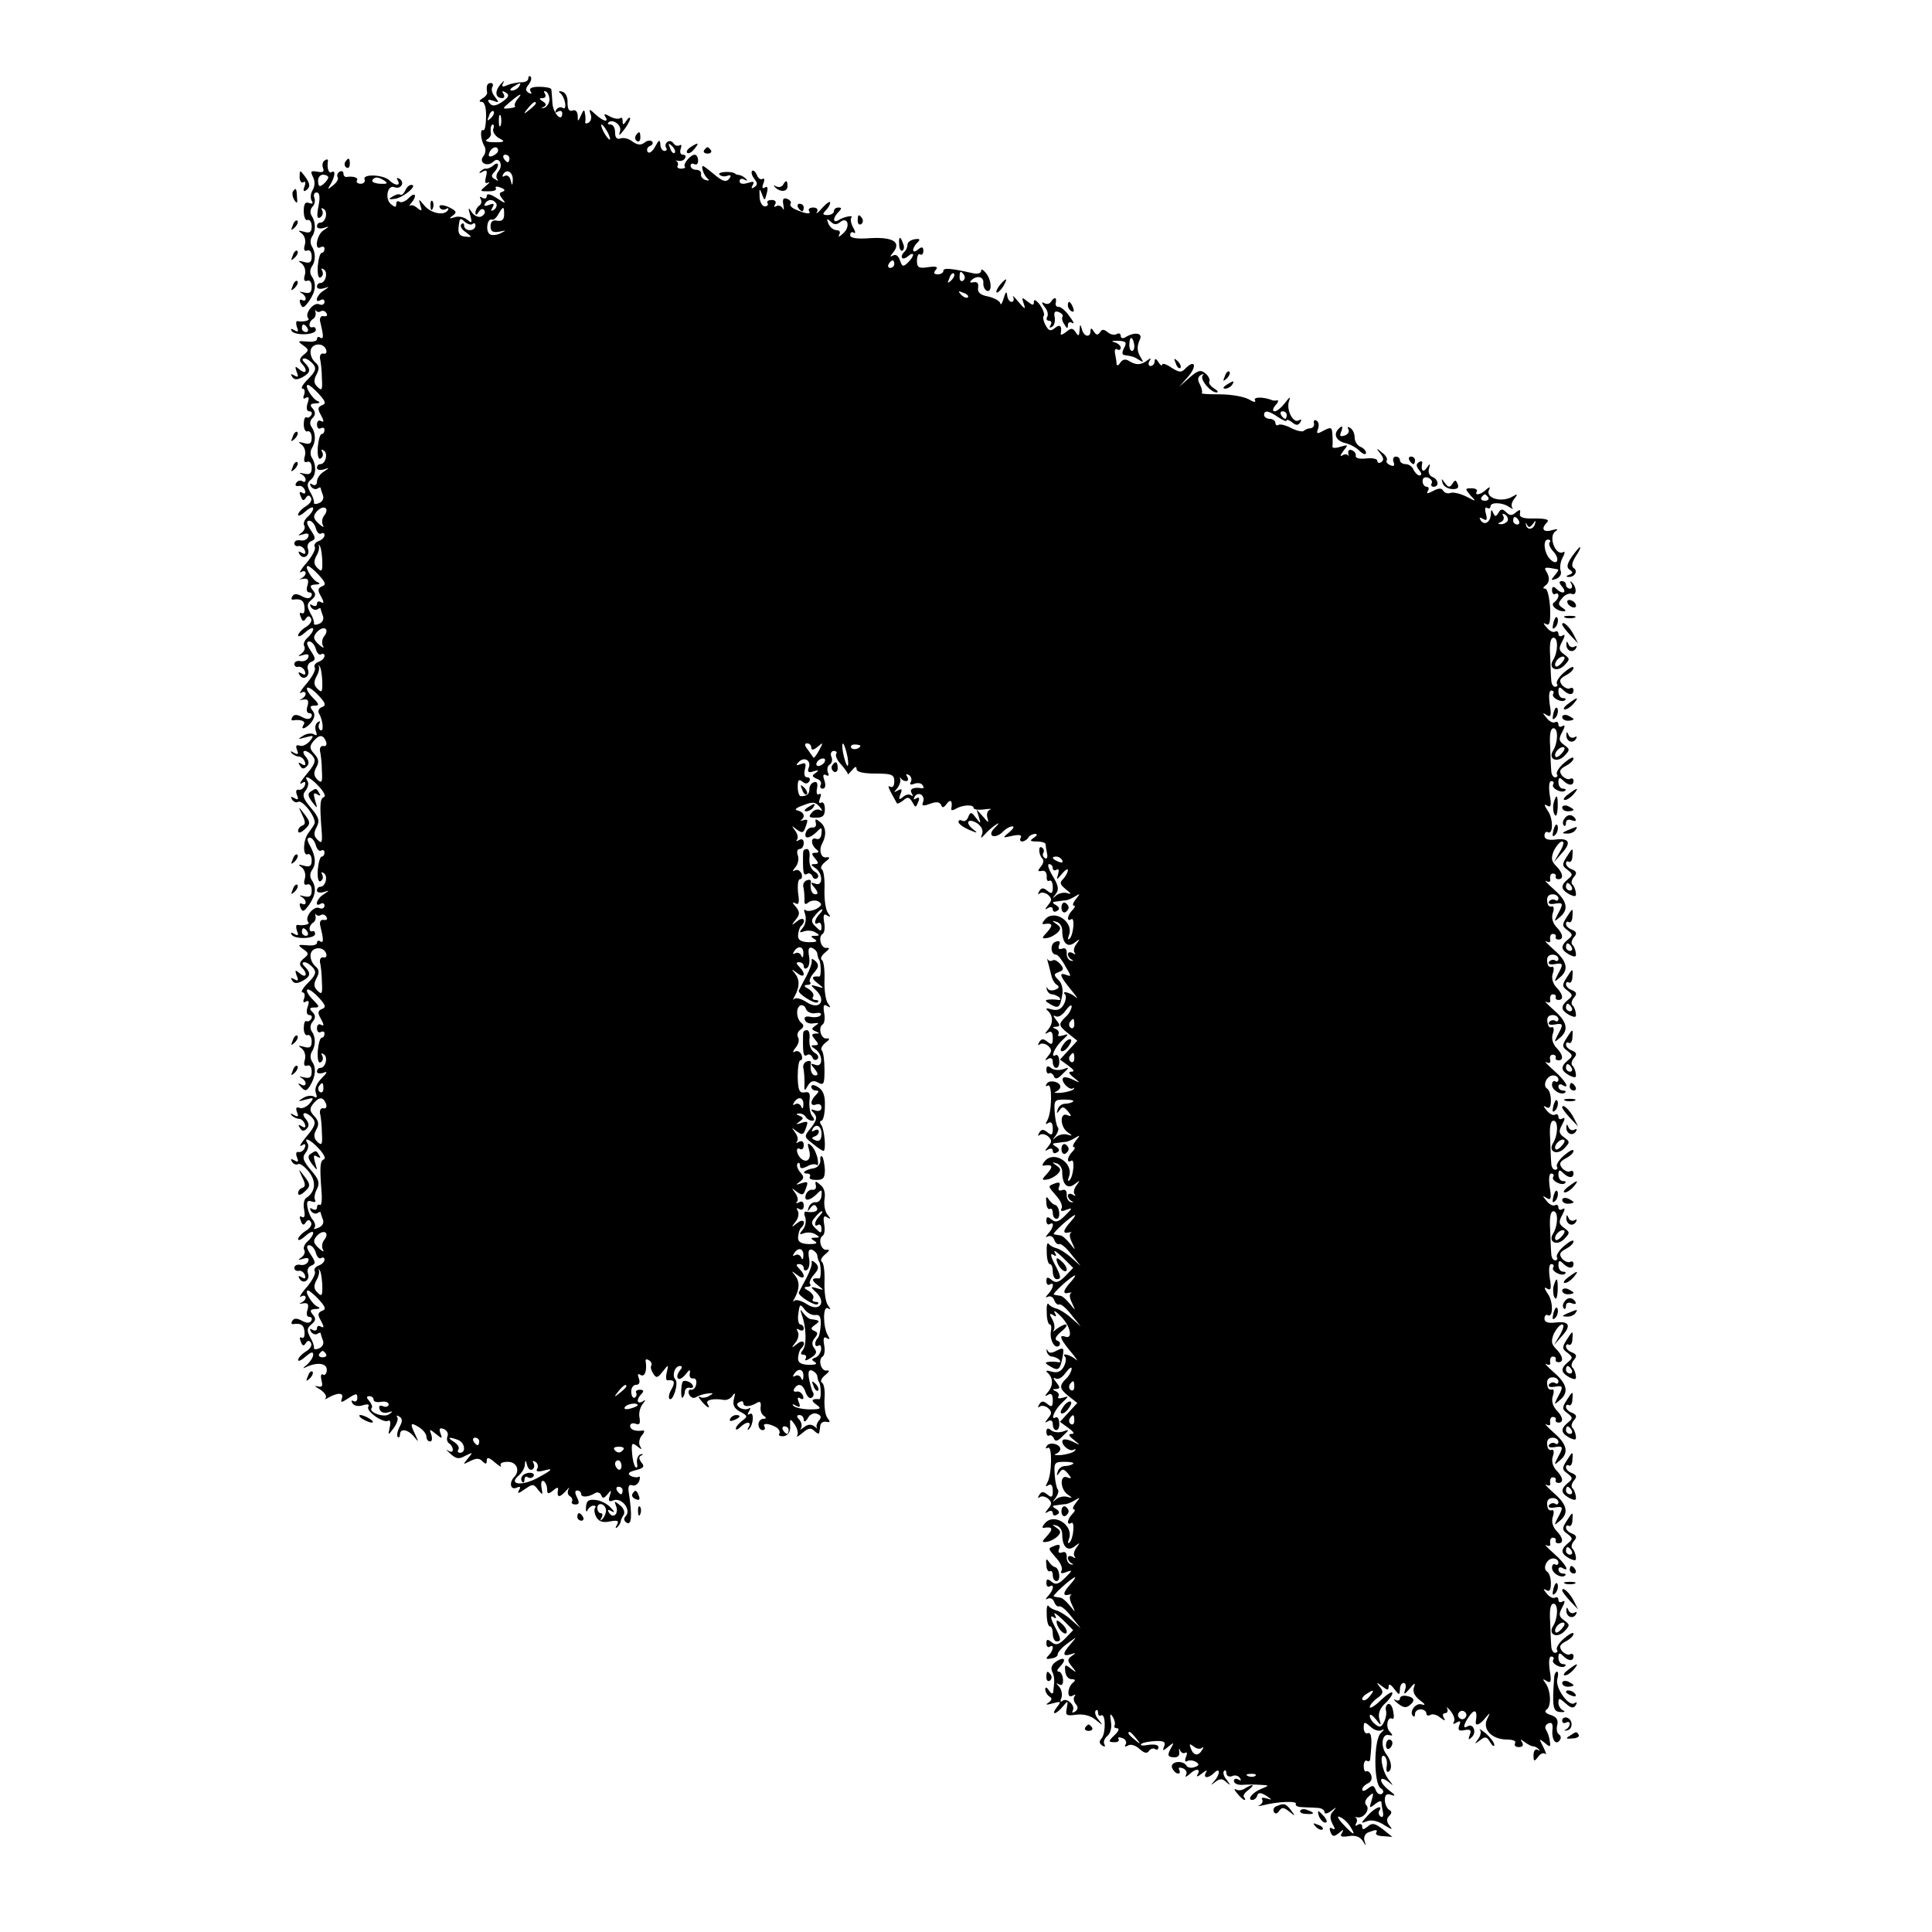 <?xml version="1.0" standalone="no"?>
<!DOCTYPE svg PUBLIC "-//W3C//DTD SVG 20010904//EN"
 "http://www.w3.org/TR/2001/REC-SVG-20010904/DTD/svg10.dtd">
<svg version="1.0" xmlns="http://www.w3.org/2000/svg"
 width="512pt" height="512pt" viewBox="0 0 512 512"
 preserveAspectRatio="xMidYMid meet">
<g transform="translate(0,512) scale(0.1,-0.1)"
fill="#000000" stroke="none">
<path d="M1400 4912 c0 -6 -8 -10 -17 -10 -10 0 -27 -3 -37 -7 -15 -7 -18 -5
-12 6 4 8 1 5 -8 -5 -16 -19 -13 -36 5 -36 6 0 7 5 3 12 -5 7 -3 8 6 3 10 -6
9 -11 -5 -22 -22 -16 -32 -16 -40 -3 -4 6 1 7 12 3 16 -6 16 -5 5 10 -8 9 -11
21 -7 27 3 5 1 10 -4 10 -10 0 -13 -7 -10 -26 0 -4 -5 -11 -13 -15 -9 -6 -9
-9 -1 -9 7 0 12 -16 11 -40 0 -22 -4 -38 -7 -35 -10 5 -7 -27 3 -43 4 -7 3
-19 -3 -26 -14 -17 11 -30 27 -14 14 14 27 -9 13 -26 -6 -7 -7 -17 -3 -21 4
-5 1 -5 -6 0 -10 5 -11 10 -3 18 15 15 14 32 -1 19 -7 -6 -16 -10 -20 -9 -3 1
-10 -2 -15 -7 -5 -5 -2 -6 6 -1 11 6 13 3 9 -13 -4 -15 -2 -20 5 -16 7 3 4 -1
-6 -9 -16 -14 -16 -14 8 -14 13 0 22 3 19 8 -3 5 3 6 12 2 12 -4 14 -8 6 -11
-10 -3 -10 -7 0 -20 10 -12 7 -12 -14 2 -18 12 -28 14 -28 7 0 -7 -5 -9 -12
-5 -6 4 -8 3 -4 -4 3 -6 2 -13 -4 -17 -5 -3 -10 -12 -10 -18 0 -8 3 -8 9 2 5
8 11 9 15 3 3 -5 -1 -12 -9 -16 -8 -3 -19 3 -25 12 -9 14 -10 12 -4 -8 6 -21
5 -23 -8 -12 -9 7 -24 10 -34 6 -14 -4 -15 -3 -5 4 11 8 11 11 0 18 -20 12
-40 14 -33 3 3 -5 10 -6 16 -3 6 4 8 3 5 -3 -10 -16 -46 -8 -63 13 -15 18 -15
18 -10 0 5 -15 4 -17 -7 -8 -8 7 -17 10 -21 7 -3 -3 -2 1 4 7 16 19 11 31 -6
14 -8 -9 -20 -14 -25 -11 -5 4 -9 1 -9 -6 0 -9 -3 -9 -14 0 -17 14 -9 52 9 45
17 -7 29 12 14 22 -8 4 -9 3 -5 -4 9 -15 -7 -15 -22 0 -15 15 -71 18 -66 3 3
-6 -2 -12 -10 -12 -8 0 -13 4 -10 9 5 7 -10 12 -28 9 -5 0 -8 4 -8 10 0 5 -5
7 -10 4 -6 -4 -8 -10 -5 -15 3 -4 -3 -14 -12 -21 -15 -12 -16 -12 -8 1 13 21
15 41 4 34 -8 -5 -13 10 -10 29 1 5 -3 6 -8 2 -6 -3 -8 -12 -5 -20 4 -10 0
-13 -15 -10 -17 3 -19 1 -12 -13 6 -11 6 -24 0 -35 -6 -9 -7 -22 -3 -29 5 -7
2 -9 -7 -6 -10 4 -14 -2 -14 -22 0 -15 5 -26 10 -23 6 2 11 -6 11 -17 0 -15
-5 -19 -21 -14 -15 4 -16 3 -6 -4 8 -6 12 -19 9 -30 -4 -13 -2 -19 6 -16 7 3
12 -4 12 -16 0 -15 -5 -19 -21 -14 -15 4 -16 3 -6 -4 8 -6 12 -19 9 -30 -4
-13 -2 -19 6 -16 7 3 12 -4 12 -16 0 -15 -5 -19 -21 -15 -11 3 -14 2 -7 -1 6
-3 12 -10 12 -15 0 -6 -4 -7 -10 -4 -6 3 -7 -1 -4 -10 6 -13 9 -12 23 7 18 26
20 47 7 66 -5 7 -5 17 0 25 11 15 11 38 0 55 -4 7 -4 18 1 25 10 15 10 38 -1
55 -5 8 -4 18 2 24 6 6 8 17 5 24 -3 8 0 14 6 14 8 0 10 -12 5 -36 -5 -27 -4
-35 5 -30 6 4 8 12 5 18 -4 7 -2 8 4 4 12 -7 5 -36 -9 -36 -5 0 -9 -4 -9 -10
0 -5 8 -7 18 -4 16 5 16 5 0 -6 -19 -11 -26 -56 -8 -45 6 3 10 1 10 -4 0 -6
-3 -11 -7 -11 -5 0 -9 -16 -11 -36 -1 -22 2 -33 8 -29 6 4 7 11 4 17 -4 7 -2
8 4 4 12 -7 5 -36 -9 -36 -5 0 -9 -4 -9 -10 0 -5 8 -7 18 -4 16 5 16 5 0 -6
-19 -11 -26 -36 -8 -25 6 3 10 1 10 -5 0 -7 -7 -10 -15 -6 -15 5 -39 -26 -28
-38 6 -5 -12 -10 -29 -7 -4 0 -4 -7 -1 -16 5 -12 3 -14 -7 -8 -8 5 -11 4 -7
-2 8 -13 62 -11 64 2 0 6 -3 9 -8 8 -12 -4 -12 14 1 22 5 3 8 11 6 18 -1 7 -1
9 1 4 3 -4 9 -5 13 -2 5 3 12 1 15 -5 4 -6 1 -9 -7 -8 -7 2 -11 -4 -10 -12 10
-41 10 -50 1 -45 -5 4 -9 2 -9 -4 0 -5 -12 -8 -27 -6 -24 2 -25 1 -10 -10 16
-11 16 -14 2 -25 -11 -9 -13 -16 -5 -24 16 -16 12 -30 -5 -16 -13 11 -14 10
-9 -5 6 -14 4 -16 -6 -10 -9 5 -11 4 -6 -3 5 -9 13 -9 27 -2 22 12 24 21 7 38
-8 8 -8 12 -1 12 6 0 16 -7 23 -15 9 -11 7 -19 -14 -40 -14 -14 -20 -25 -14
-25 5 0 7 -7 4 -16 -4 -9 -2 -13 5 -8 8 4 9 -1 4 -15 -4 -13 -2 -21 5 -21 6 0
8 -5 5 -10 -4 -6 -9 -8 -13 -6 -4 2 -7 -6 -7 -19 0 -12 5 -21 10 -18 6 2 11
-6 11 -17 0 -15 -5 -19 -21 -14 -15 4 -16 3 -6 -4 8 -6 12 -19 9 -30 -4 -13
-2 -19 6 -16 7 3 12 -4 12 -16 0 -15 -5 -19 -21 -15 -11 3 -14 2 -7 -1 6 -3
12 -10 12 -15 0 -6 -4 -8 -9 -4 -5 3 -13 1 -16 -5 -4 -6 -1 -9 6 -8 6 2 14 -3
17 -11 3 -8 0 -11 -7 -7 -7 5 -9 1 -4 -9 4 -12 8 -13 13 -5 5 8 10 9 14 1 4
-6 -2 -16 -14 -23 -11 -7 -20 -17 -20 -22 0 -5 9 -1 20 9 11 10 20 13 20 8 0
-6 -7 -16 -15 -23 -8 -7 -12 -17 -9 -22 4 -6 0 -15 -7 -20 -11 -8 -10 -8 4 -4
12 4 17 2 14 -6 -2 -7 -11 -12 -21 -10 -9 2 -16 -2 -16 -8 0 -5 5 -9 11 -7 6
1 14 -4 17 -12 3 -9 0 -11 -8 -6 -9 5 -11 4 -6 -4 10 -16 29 -3 22 15 -3 8 1
17 9 20 12 5 12 9 -2 30 -11 17 -12 24 -3 24 6 0 14 -9 17 -20 3 -11 9 -17 14
-14 5 3 9 1 9 -4 0 -6 -7 -13 -16 -16 -8 -3 -13 -10 -10 -15 4 -5 -6 -24 -21
-42 -16 -18 -22 -30 -15 -25 6 4 12 3 12 -3 0 -5 -6 -11 -12 -14 -7 -2 -5 -3
5 -1 13 2 16 -2 12 -17 -4 -11 -2 -19 5 -19 6 0 8 -5 5 -10 -4 -7 -12 -7 -25
0 -13 7 -21 7 -25 0 -4 -6 -3 -10 2 -9 20 3 29 -2 30 -21 1 -11 -2 -18 -7 -15
-6 3 -7 -1 -3 -10 4 -12 8 -13 13 -5 5 8 10 9 14 1 4 -6 -2 -16 -14 -23 -11
-7 -20 -17 -20 -22 0 -5 9 -1 20 9 11 10 20 13 20 8 0 -6 -7 -16 -15 -23 -8
-7 -12 -17 -9 -22 4 -6 0 -15 -7 -20 -11 -8 -10 -8 4 -4 12 4 17 2 14 -6 -2
-7 -11 -12 -21 -10 -9 2 -16 -2 -16 -8 0 -5 5 -9 11 -7 6 1 14 -4 17 -12 3 -9
0 -11 -8 -6 -9 5 -11 4 -6 -4 10 -16 29 -3 22 15 -3 8 1 17 9 20 12 5 12 9 -2
30 -11 17 -12 24 -3 24 6 0 14 -9 17 -20 3 -11 9 -17 14 -14 5 3 9 1 9 -4 0
-6 -7 -13 -16 -16 -8 -3 -13 -10 -10 -15 4 -5 -6 -24 -21 -42 -16 -18 -22 -30
-15 -25 6 4 12 3 12 -3 0 -5 -6 -11 -12 -14 -7 -2 -5 -3 5 -1 13 2 16 -2 12
-17 -4 -11 -2 -19 5 -19 6 0 8 -5 5 -10 -4 -7 -12 -7 -25 0 -13 7 -21 7 -25 0
-4 -6 -3 -10 2 -9 20 3 34 -2 28 -11 -11 -17 7 -11 21 7 9 13 9 22 2 30 -8 10
-6 13 6 13 13 0 12 4 -5 21 -11 11 -18 23 -15 26 3 4 17 -6 30 -20 19 -20 21
-27 9 -31 -8 -3 -11 -10 -8 -16 11 -18 14 -51 4 -45 -5 4 -6 11 -3 17 4 7 2 8
-4 4 -6 -4 -8 -14 -5 -23 4 -11 3 -14 -5 -9 -7 4 -20 2 -29 -4 -15 -9 -14 -10
7 -4 22 6 23 5 11 -10 -8 -9 -20 -15 -27 -12 -9 3 -11 0 -7 -11 5 -12 3 -14
-8 -8 -8 5 -11 5 -6 -1 5 -5 14 -9 19 -9 6 0 13 -6 16 -14 3 -9 0 -11 -8 -6
-9 6 -11 4 -5 -4 5 -9 10 -10 18 -2 7 7 6 15 -3 26 -7 8 -8 15 -2 15 5 0 15
-6 21 -14 9 -11 6 -21 -16 -47 -15 -18 -22 -29 -14 -25 9 6 12 5 9 -5 -3 -8
-10 -13 -16 -12 -7 2 -9 -4 -5 -14 5 -12 3 -14 -7 -8 -9 5 -11 4 -6 -4 4 -6
11 -9 16 -6 12 7 51 -45 43 -59 -3 -6 -11 -17 -16 -24 -14 -18 -15 -61 -2 -56
6 3 11 -5 11 -16 0 -15 -5 -19 -21 -14 -15 4 -16 3 -6 -4 8 -6 12 -19 9 -30
-4 -13 -2 -19 6 -16 7 3 12 -4 12 -16 0 -15 -5 -19 -21 -15 -11 3 -14 2 -7 -1
6 -3 12 -10 12 -15 0 -6 -4 -7 -10 -4 -6 3 -7 -1 -4 -10 6 -13 9 -12 23 7 18
26 20 47 7 66 -5 7 -5 17 0 25 12 16 11 37 -4 65 -9 16 -9 22 -1 22 6 0 13 -9
16 -20 3 -11 9 -17 14 -14 5 3 9 0 9 -5 0 -6 -3 -11 -7 -11 -5 0 -9 -16 -11
-36 -1 -22 2 -33 8 -29 6 4 7 11 4 17 -4 7 -2 8 4 4 12 -7 5 -36 -9 -36 -5 0
-9 -4 -9 -10 0 -5 8 -7 18 -4 16 5 16 5 0 -6 -19 -11 -26 -36 -8 -25 5 3 10 1
10 -5 0 -7 -7 -10 -15 -6 -15 5 -39 -26 -28 -38 6 -5 -12 -10 -29 -7 -4 0 -4
-7 -1 -16 5 -12 3 -14 -7 -8 -8 5 -11 4 -7 -2 8 -13 62 -11 62 2 0 6 -3 9 -7
7 -11 -3 -10 16 2 23 5 3 8 11 6 18 -1 7 -1 9 1 4 3 -4 9 -5 13 -2 5 3 12 1
15 -5 4 -6 1 -9 -7 -8 -7 2 -11 -4 -10 -12 10 -41 10 -50 1 -45 -5 4 -9 2 -9
-4 0 -5 -12 -8 -27 -6 -24 2 -25 1 -10 -10 16 -11 16 -14 2 -25 -11 -9 -13
-16 -5 -24 16 -16 12 -30 -5 -16 -13 11 -14 10 -9 -5 6 -14 4 -16 -6 -10 -9 5
-11 4 -6 -3 5 -9 13 -9 27 -2 22 12 24 21 7 38 -8 8 -8 12 -1 12 6 0 16 -7 23
-15 9 -11 7 -19 -14 -40 -14 -14 -20 -25 -14 -25 5 0 7 -7 4 -16 -4 -9 -2 -13
5 -8 8 4 9 -1 4 -15 -4 -13 -2 -21 5 -21 6 0 8 -5 5 -10 -4 -6 -9 -8 -13 -6
-4 2 -7 -6 -7 -19 0 -12 5 -21 10 -18 6 2 11 -6 11 -17 0 -15 -5 -19 -21 -14
-15 4 -16 3 -6 -4 8 -6 12 -19 9 -30 -4 -13 -2 -19 6 -16 7 3 12 -4 12 -16 0
-15 -5 -19 -21 -15 -11 3 -14 2 -7 -1 6 -3 12 -10 12 -15 0 -6 -6 -7 -12 -3
-10 5 -9 3 0 -7 11 -12 15 -11 25 6 14 24 15 46 4 62 -5 7 -5 18 -1 25 11 17
11 40 0 55 -5 8 -4 18 3 26 8 10 7 17 -1 25 -9 9 -8 12 5 12 15 0 14 3 -4 21
-11 11 -18 23 -15 26 3 4 17 -6 30 -20 19 -20 21 -27 9 -31 -11 -5 -12 -10 -2
-27 8 -15 8 -19 0 -15 -6 4 -11 0 -11 -9 0 -9 5 -13 10 -10 6 3 10 1 10 -4 0
-6 -3 -11 -7 -11 -5 0 -9 -16 -11 -36 -1 -22 2 -33 8 -29 6 4 7 11 4 17 -4 7
-2 8 4 4 12 -7 5 -36 -9 -36 -5 0 -9 -4 -9 -10 0 -5 8 -6 17 -3 12 5 11 1 -5
-15 -13 -13 -19 -28 -15 -38 4 -12 3 -15 -5 -10 -7 4 -20 2 -29 -4 -15 -9 -14
-10 7 -4 22 6 23 5 11 -10 -8 -9 -20 -15 -27 -12 -9 3 -11 0 -7 -11 5 -12 3
-14 -8 -8 -8 5 -11 5 -6 -1 5 -5 14 -9 20 -9 5 0 12 -6 15 -14 3 -9 0 -11 -8
-6 -9 6 -11 4 -5 -4 5 -9 10 -10 18 -2 7 7 6 15 -3 26 -7 8 -8 15 -2 15 5 0
15 -6 21 -14 9 -11 6 -21 -16 -47 -15 -18 -22 -29 -14 -25 9 6 12 5 9 -5 -3
-8 -10 -13 -16 -12 -7 2 -9 -4 -5 -14 5 -12 3 -14 -7 -8 -9 5 -11 4 -6 -4 4
-6 11 -9 16 -6 5 3 18 -7 29 -21 20 -26 17 -53 -8 -69 -5 -3 -8 -17 -5 -31 3
-16 1 -23 -6 -19 -6 4 -7 0 -3 -10 4 -12 8 -13 13 -5 5 8 10 9 14 1 4 -6 -2
-16 -14 -23 -11 -7 -20 -17 -20 -22 0 -5 9 -1 20 9 11 10 20 13 20 8 0 -6 -7
-16 -15 -23 -8 -7 -12 -17 -9 -22 4 -6 0 -15 -7 -20 -11 -8 -10 -8 4 -4 12 4
17 2 14 -6 -2 -7 -11 -12 -21 -10 -9 2 -16 -2 -16 -8 0 -5 5 -9 11 -8 6 2 14
-3 17 -11 3 -9 0 -11 -8 -6 -9 5 -11 4 -6 -4 10 -16 29 -3 22 15 -3 8 1 17 9
20 12 5 12 9 -2 30 -11 17 -12 24 -3 24 6 0 14 -9 17 -20 3 -11 9 -17 14 -14
5 3 9 1 9 -4 0 -6 -7 -13 -16 -16 -8 -3 -13 -10 -10 -15 4 -5 -6 -24 -21 -42
-16 -18 -22 -30 -15 -25 6 4 12 3 12 -3 0 -5 -6 -11 -13 -14 -6 -2 -4 -3 6 -1
13 2 16 -2 12 -17 -4 -11 -2 -19 5 -19 6 0 8 -5 5 -10 -4 -7 -12 -7 -25 0 -13
7 -21 7 -25 0 -4 -6 -3 -10 2 -9 20 3 29 -2 30 -21 1 -11 -2 -18 -7 -15 -6 3
-7 -1 -3 -10 4 -12 8 -13 13 -5 5 8 10 9 14 1 4 -6 -2 -16 -14 -23 -11 -7 -20
-17 -20 -22 0 -5 9 -1 20 9 14 12 20 14 20 5 0 -7 -8 -19 -17 -27 -10 -8 -12
-11 -4 -7 30 15 57 12 57 -6 0 -10 -5 -16 -10 -13 -5 4 -7 -3 -4 -15 4 -16 2
-19 -11 -16 -9 3 -6 -1 7 -8 12 -8 19 -18 15 -23 -4 -4 -1 -4 7 1 25 14 42 14
36 -2 -4 -12 -2 -12 18 1 20 13 23 13 23 0 0 -8 -5 -11 -10 -8 -6 3 -7 1 -3
-6 5 -7 16 -9 28 -5 13 4 18 2 14 -4 -7 -12 41 -45 53 -37 5 3 7 -5 4 -17 -5
-23 -5 -23 10 -3 8 11 13 24 10 29 -4 5 -1 6 5 2 9 -5 9 -13 1 -27 -6 -12 -8
-23 -5 -27 3 -3 6 0 6 6 0 18 21 14 37 -5 13 -16 13 -16 4 4 -15 31 -14 35 9
21 11 -7 20 -18 20 -25 0 -7 4 -13 10 -13 5 0 6 8 3 18 -6 15 -5 16 12 2 17
-14 18 -13 12 2 -4 12 -2 15 9 11 8 -3 13 -12 10 -19 -3 -7 -1 -16 4 -19 6 -4
10 -11 10 -17 0 -6 -5 -7 -13 -2 -7 5 -4 1 6 -8 15 -14 23 -16 40 -6 21 10 21
10 7 -7 -14 -17 -14 -17 6 -7 16 8 24 8 32 0 9 -9 12 -9 12 2 0 9 6 8 22 -6
12 -10 19 -14 15 -8 -3 6 4 10 19 10 23 0 33 -23 17 -40 -14 -14 -11 -35 5
-29 11 5 13 3 7 -7 -5 -9 0 -8 15 3 22 15 24 15 36 -1 12 -15 13 -15 9 6 -2
12 0 20 6 17 5 -4 9 -13 9 -22 0 -13 3 -13 16 -3 8 8 14 9 13 4 -4 -22 2 -25
19 -7 9 10 13 14 9 7 -4 -7 -3 -15 3 -19 6 -3 8 -10 6 -14 -3 -4 1 -8 9 -8 10
0 11 5 4 19 -6 12 -6 18 1 18 5 0 10 -4 10 -9 0 -10 19 -9 37 2 6 4 14 1 16
-5 4 -10 8 -9 17 2 10 13 11 12 6 -4 -5 -14 -2 -17 10 -12 21 8 47 -24 33 -41
-7 -7 -6 -13 1 -18 14 -9 16 18 6 82 -2 13 1 20 9 17 7 -3 15 2 19 11 3 9 2
14 -2 11 -4 -2 -14 -1 -21 3 -9 6 -5 10 14 15 21 5 24 10 15 20 -7 10 -8 16 0
19 6 3 5 4 -2 3 -7 -2 -11 -12 -10 -22 2 -10 1 -16 -4 -12 -4 5 -8 21 -9 38
-2 26 0 28 14 17 12 -10 13 -9 7 1 -4 7 -2 20 5 28 7 8 8 14 3 13 -20 -3 -34
2 -34 12 0 6 6 9 14 6 11 -4 13 0 11 15 -3 12 1 28 8 37 9 12 9 13 0 7 -16 -9
-17 6 -3 20 7 7 6 11 -4 11 -8 0 -13 -4 -10 -8 2 -4 1 -10 -4 -13 -4 -2 -9 4
-9 15 -1 10 5 19 12 19 9 0 12 6 8 17 -4 11 -3 14 5 9 11 -6 17 12 13 37 -1 5
3 6 9 2 6 -3 8 -10 6 -14 -3 -4 0 -13 5 -21 8 -13 12 -12 25 5 16 20 16 20 11
-2 -3 -12 -2 -22 2 -21 18 2 21 -4 11 -23 -7 -11 -9 -23 -6 -26 9 -9 25 41 16
51 -10 10 -2 36 12 36 7 0 6 -5 -1 -13 -6 -8 -8 -17 -4 -20 3 -4 12 1 20 11
10 13 13 14 11 2 -2 -8 2 -14 9 -13 6 1 10 -5 8 -15 -1 -9 -8 -16 -13 -15 -6
2 -9 -4 -6 -12 4 -8 11 -12 18 -8 6 4 20 9 31 10 16 2 17 1 5 -6 -8 -5 -19 -7
-25 -3 -5 3 -4 -2 4 -11 15 -18 26 -23 16 -7 -6 10 15 15 44 10 8 -1 18 4 23
12 6 9 7 6 3 -9 -4 -16 0 -25 16 -34 21 -11 21 -13 6 -24 -9 -7 -17 -16 -17
-21 0 -4 5 -3 12 4 16 16 31 15 22 0 -4 -7 -3 -10 1 -5 12 11 14 47 2 40 -6
-4 -7 -1 -2 7 5 8 4 11 -1 7 -6 -3 -16 -2 -23 2 -9 6 -10 11 -2 15 6 4 11 3
11 -3 0 -10 18 -10 37 2 7 4 10 1 9 -10 -2 -10 2 -21 8 -25 8 -5 7 -8 -1 -8
-7 0 -13 -7 -13 -15 0 -8 5 -15 11 -15 5 0 8 4 5 9 -7 11 13 9 32 -2 7 -5 10
-12 7 -17 -3 -4 3 -7 12 -6 12 2 18 12 17 26 -1 21 0 22 12 5 7 -10 10 -23 7
-29 -4 -6 2 -3 13 6 16 14 23 15 32 6 7 -7 13 -9 13 -5 1 4 2 13 3 20 1 6 8
11 16 9 10 -2 11 0 3 10 -6 7 -9 30 -8 51 2 20 -1 40 -7 43 -5 3 -1 12 9 20
11 9 13 13 4 12 -15 -3 -24 29 -11 37 5 3 7 17 4 31 -3 18 -1 23 7 18 8 -5 9
-3 3 7 -13 21 -14 80 0 72 8 -5 8 -3 0 8 -6 8 -10 36 -9 62 1 26 -2 50 -7 53
-5 3 -1 12 9 20 11 9 13 13 4 12 -15 -3 -24 29 -11 37 5 3 7 17 4 31 -3 19 -1
24 8 18 10 -6 11 -5 1 7 -7 8 -10 27 -8 41 3 16 -1 31 -11 38 -12 11 -15 11
-12 -1 2 -8 -2 -13 -9 -12 -6 1 -14 -4 -17 -12 -7 -19 8 -19 28 0 13 14 15 13
13 -3 0 -11 -8 -19 -15 -18 -8 1 -17 -6 -19 -14 -4 -12 -3 -12 5 -1 7 9 12 10
16 2 7 -10 -6 -16 -28 -12 -5 1 -6 -6 -2 -15 3 -9 1 -24 -6 -32 -11 -13 -10
-15 3 -10 9 3 22 2 30 -3 12 -7 12 -9 -1 -9 -12 0 -13 -2 -1 -9 9 -6 4 -8 -16
-8 -21 1 -29 6 -28 19 1 10 4 21 8 24 15 15 6 26 -10 13 -16 -13 -17 -12 -5 3
8 9 10 23 6 29 -4 8 -3 9 4 5 7 -4 12 -1 12 9 0 10 -5 13 -12 9 -7 -4 -10 -4
-6 1 4 4 2 15 -5 24 -10 14 -10 14 4 3 14 -10 18 -10 23 4 9 23 8 24 -11 18
-15 -5 -15 -4 -4 4 12 9 13 13 1 26 -7 9 -10 19 -6 23 3 3 6 1 6 -6 0 -8 5 -9
19 -2 10 6 21 7 25 4 4 -4 5 3 3 15 -2 12 -9 28 -16 35 -11 10 -12 8 -7 -10 7
-23 -4 -36 -19 -25 -14 10 -18 35 -5 27 5 -3 10 1 10 10 0 10 -5 13 -13 9 -6
-4 -9 -4 -5 1 4 4 2 15 -5 24 -10 14 -10 14 4 3 14 -10 18 -10 23 4 9 23 8 24
-11 18 -14 -5 -15 -4 -4 4 11 8 11 10 0 15 -9 3 -10 6 -2 6 6 1 15 -3 18 -9 3
-5 11 -10 17 -10 7 0 7 4 0 13 -5 6 -8 24 -7 39 3 20 0 26 -13 23 -14 -2 -17
6 -18 41 0 24 3 44 7 44 5 0 6 7 3 15 -4 8 -11 12 -18 8 -6 -4 -5 1 2 10 8 9
11 21 7 28 -4 6 -1 15 6 20 9 6 10 12 4 17 -14 10 -17 39 -5 47 5 3 13 0 16
-9 3 -8 14 -13 25 -11 11 2 17 0 14 -5 -3 -5 -15 -7 -26 -5 -13 3 -19 0 -16
-8 2 -7 13 -11 23 -9 14 2 16 1 5 -6 -11 -8 -11 -10 0 -15 12 -5 12 -6 0 -6
-11 -1 -11 -4 -1 -16 10 -12 10 -15 -1 -15 -11 0 -11 -2 1 -10 21 -13 22 -50
1 -42 -14 5 -14 3 -2 -11 9 -11 10 -17 2 -17 -10 0 -15 14 -12 33 1 5 -4 7
-11 4 -7 -2 -11 -11 -9 -18 2 -8 3 -25 3 -39 -1 -22 0 -23 9 -7 7 12 15 15 27
8 15 -8 17 -4 17 34 0 24 -3 47 -7 51 -4 4 0 13 10 21 11 8 12 12 3 11 -15 -3
-24 29 -11 37 5 3 7 17 4 31 -3 19 -1 24 8 18 10 -6 10 -4 2 7 -6 8 -10 36 -9
62 1 26 -2 50 -7 53 -5 3 -1 12 9 20 11 9 13 13 4 12 -15 -3 -24 29 -11 37 5
3 7 17 4 31 -3 19 -1 24 8 18 10 -6 10 -4 2 7 -6 8 -10 36 -9 62 1 26 -2 50
-7 53 -5 3 -1 12 9 20 13 10 14 13 3 12 -14 -3 -21 19 -11 37 12 22 10 44 -5
56 -12 10 -15 10 -12 -2 2 -8 -2 -13 -9 -12 -6 1 -14 -4 -17 -12 -7 -19 8 -19
28 0 13 14 15 13 13 -4 -1 -11 -6 -17 -14 -14 -16 6 -14 -18 2 -29 6 -5 5 -8
-4 -8 -11 0 -11 -3 -1 -15 10 -12 10 -15 -1 -15 -11 0 -11 -2 1 -10 21 -13 22
-50 1 -42 -14 5 -14 3 -2 -11 9 -11 10 -17 2 -17 -10 0 -15 14 -12 33 1 5 -4
7 -11 4 -7 -2 -11 -11 -9 -18 2 -8 3 -22 3 -32 -1 -14 2 -16 11 -8 7 5 19 6
26 2 11 -7 9 -11 -6 -20 -11 -5 -24 -7 -28 -3 -5 4 -5 -1 -1 -12 3 -10 1 -26
-6 -34 -11 -13 -10 -15 3 -10 9 3 22 2 30 -3 12 -7 12 -9 -1 -9 -12 0 -13 -2
-1 -9 9 -6 4 -8 -16 -8 -21 1 -29 6 -28 19 1 10 4 21 8 24 15 15 6 26 -10 13
-16 -13 -17 -12 -4 4 11 14 11 20 0 34 -10 11 -10 14 -1 9 9 -5 11 2 7 28 -2
20 0 36 5 36 5 0 7 7 4 15 -4 8 -11 12 -18 8 -7 -4 -6 -1 2 9 7 8 10 23 6 32
-3 9 -1 16 5 16 6 0 11 7 11 16 0 9 -5 12 -12 8 -7 -4 -10 -4 -6 1 4 4 2 15
-5 24 -10 14 -10 14 4 3 14 -10 18 -10 23 4 8 22 8 24 -6 20 -7 -1 -10 -1 -5
1 12 8 8 21 -9 25 -10 2 -5 7 15 14 25 10 32 9 43 -4 8 -9 8 -13 2 -9 -7 4
-17 1 -23 -7 -9 -11 -7 -13 12 -13 17 0 23 5 23 23 0 12 -4 20 -10 17 -5 -4
-7 1 -3 11 4 10 3 15 -3 11 -5 -3 -7 4 -5 15 3 14 0 20 -8 17 -7 -2 -12 -10
-12 -18 0 -14 -7 -19 -23 -19 -4 0 -8 11 -8 25 0 18 3 21 12 14 8 -7 14 -7 19
1 3 5 1 10 -6 10 -7 0 -9 8 -6 21 4 16 2 19 -11 14 -13 -5 -14 -3 -5 6 15 15
34 3 26 -16 -4 -11 0 -14 13 -9 14 4 15 3 6 -4 -11 -7 -11 -10 3 -16 9 -3 13
-10 10 -16 -3 -5 -1 -10 5 -10 7 0 9 8 5 21 -5 14 -4 19 4 15 7 -4 9 -1 5 7
-3 8 -1 18 5 21 6 4 8 13 4 21 -3 8 0 15 7 15 6 0 9 -4 6 -8 -3 -5 3 -18 14
-29 10 -12 18 -23 17 -25 -1 -2 4 3 11 11 8 10 12 11 12 3 0 -8 18 -12 50 -12
44 0 50 -3 50 -21 0 -12 -4 -17 -11 -14 -9 6 -4 -5 18 -44 2 -2 9 2 17 8 11
10 16 9 24 -5 8 -15 9 -15 15 0 5 11 3 15 -5 10 -7 -4 -8 -3 -4 5 10 15 29 3
22 -15 -4 -10 0 -11 19 -4 16 6 25 5 29 -3 3 -9 7 -8 15 3 10 14 16 7 12 -13
-1 -5 4 -5 11 -1 17 11 48 13 48 3 0 -4 12 -6 28 -4 15 2 22 2 15 -1 -7 -3 -9
-13 -6 -22 4 -13 2 -13 -11 3 l-18 20 6 -20 c6 -19 5 -19 -8 -2 -12 16 -14 16
-20 2 -3 -9 -10 -13 -16 -10 -5 3 -10 2 -10 -3 0 -5 12 -14 28 -21 23 -10 25
-9 10 2 -22 18 -12 30 12 15 10 -7 16 -18 13 -27 -5 -14 -4 -14 8 -1 8 9 21
20 29 25 9 6 8 3 -2 -7 -11 -10 -14 -19 -8 -23 6 -3 17 1 26 9 8 9 20 16 27
16 6 0 2 -7 -9 -16 -18 -15 -18 -15 9 -9 19 4 26 2 22 -5 -3 -5 -2 -10 4 -10
5 0 13 5 16 10 3 6 12 10 18 10 7 0 6 -4 -3 -10 -12 -8 -11 -10 8 -10 12 0 22
-3 23 -7 0 -5 2 -16 4 -26 2 -9 -1 -15 -6 -11 -5 3 -7 9 -4 14 3 5 1 11 -4 14
-10 7 -9 -20 2 -30 4 -4 2 -13 -5 -21 -9 -11 -8 -13 3 -11 8 2 13 -4 13 -14
-1 -10 2 -15 7 -12 5 3 9 -5 9 -17 0 -17 -3 -19 -14 -10 -11 9 -16 9 -22 -1
-4 -7 -4 -10 1 -6 4 4 14 3 22 -3 11 -10 11 -15 1 -27 -10 -13 -10 -14 0 -8 7
4 12 2 12 -4 0 -6 5 -8 11 -4 8 4 7 9 -2 15 -12 7 -11 9 1 10 8 1 20 3 25 3 6
1 17 6 25 11 13 8 13 7 1 -8 -7 -9 -10 -17 -5 -17 4 0 3 -5 -4 -12 -14 -14
-16 -32 -3 -24 10 7 6 -43 -5 -52 -4 -4 -5 0 -1 10 13 36 -40 70 -64 41 -7 -8
-8 -13 -3 -12 23 4 26 -2 10 -20 -16 -17 -16 -19 -2 -17 9 1 22 8 29 15 9 9 9
14 -3 22 -13 9 -13 10 0 6 8 -2 15 -12 15 -23 0 -33 14 -47 33 -32 15 11 15
11 5 -3 -7 -9 -9 -20 -5 -24 4 -5 1 -5 -5 -1 -7 4 -13 3 -13 -3 0 -5 5 -12 10
-14 6 -3 5 -4 -2 -3 -7 2 -12 11 -11 20 0 11 -4 15 -12 12 -9 -3 -12 0 -8 10
4 10 0 12 -10 8 -15 -5 -13 -34 2 -34 4 0 15 -13 24 -30 17 -28 17 -29 1 -23
-20 7 -14 -6 20 -47 11 -14 14 -19 6 -12 -14 12 -39 18 -27 6 3 -4 2 -15 -4
-26 -7 -13 -17 -17 -32 -13 -12 4 -17 3 -12 -2 16 -13 17 -34 3 -51 -10 -12
-10 -14 0 -8 8 5 12 0 12 -15 0 -17 -3 -19 -14 -10 -11 9 -16 9 -22 -1 -4 -7
-4 -10 1 -6 4 4 14 3 22 -3 11 -10 11 -15 1 -27 -10 -13 -10 -14 0 -8 7 4 12
1 12 -8 0 -9 4 -16 9 -16 6 0 9 9 8 19 0 11 -5 17 -9 15 -16 -10 -3 21 17 39
18 17 18 18 2 13 -10 -3 -16 -2 -12 3 3 5 -1 12 -7 14 -10 4 -9 6 1 6 11 1 11
4 0 18 -8 10 -9 14 -2 10 7 -4 18 2 27 15 9 12 16 17 16 11 0 -6 -6 -18 -13
-25 -23 -22 -23 -25 3 -46 l25 -20 -23 -25 -23 -25 22 -16 c14 -10 18 -16 9
-16 -10 0 -8 -5 6 -16 18 -15 18 -15 -3 -5 -12 6 -24 8 -26 4 -6 -10 18 -34
27 -27 3 2 4 1 1 -3 -3 -3 -17 -7 -32 -9 -16 -1 -22 0 -15 3 6 2 12 8 12 13 0
13 -29 20 -36 8 -4 -6 -3 -8 3 -5 12 8 11 -72 -2 -93 -5 -9 -4 -11 3 -6 8 5
12 -1 12 -15 0 -17 -3 -19 -14 -10 -11 9 -16 9 -22 -1 -4 -7 -4 -10 1 -6 4 4
14 3 22 -3 11 -10 11 -15 1 -27 -10 -13 -10 -14 0 -8 7 4 12 2 12 -4 0 -6 5
-8 11 -4 8 4 7 9 -2 15 -12 7 -11 9 1 10 8 1 20 3 25 3 6 1 17 6 25 11 13 8
13 7 1 -8 -7 -9 -10 -17 -5 -17 4 0 3 -5 -4 -12 -14 -14 -16 -32 -3 -24 10 7
6 -43 -5 -52 -4 -4 -5 0 -1 10 13 36 -40 70 -64 41 -7 -8 -8 -13 -3 -12 23 4
26 -2 10 -20 -16 -17 -16 -19 -2 -17 9 1 22 8 29 15 9 9 9 14 -3 22 -13 9 -13
10 0 6 8 -2 15 -12 15 -23 0 -33 14 -47 33 -32 15 11 15 11 5 -3 -7 -9 -9 -20
-5 -24 4 -5 1 -5 -5 -1 -7 4 -13 3 -13 -3 0 -5 5 -12 10 -14 6 -3 5 -4 -2 -3
-7 2 -12 11 -11 20 0 11 -4 15 -12 12 -9 -3 -12 0 -8 10 4 10 0 12 -11 8 -20
-8 -20 -6 4 -34 11 -12 17 -27 13 -33 -4 -7 1 -8 13 -3 17 6 17 5 -3 -15 -17
-17 -25 -20 -36 -11 -11 9 -14 8 -14 -3 0 -8 4 -12 9 -9 13 8 10 -10 -4 -25
-8 -9 -8 -11 -2 -8 7 4 15 0 18 -9 3 -8 9 -13 13 -11 5 2 19 -10 32 -27 l25
-31 -25 22 c-13 12 -31 23 -39 25 -8 2 -18 7 -21 12 -4 5 -6 -6 -5 -23 0 -17
4 -31 8 -31 5 0 8 -9 8 -20 0 -11 5 -20 10 -20 13 0 13 6 -6 42 -10 19 -11 28
-3 23 8 -6 10 -4 4 6 -4 8 5 2 21 -13 l28 -28 -21 -22 c-17 -17 -25 -19 -36
-10 -11 9 -14 8 -14 -3 0 -8 4 -12 9 -9 13 8 10 -10 -4 -25 -8 -9 -8 -11 -2
-8 7 4 15 0 18 -9 3 -8 9 -13 13 -11 5 2 19 -10 32 -27 l25 -31 -25 22 c-13
12 -31 23 -39 25 -8 2 -18 7 -21 12 -4 5 -6 -6 -5 -23 0 -17 4 -31 8 -31 4 0
5 -8 3 -18 -4 -23 11 -49 22 -38 4 5 2 11 -5 13 -8 3 -5 11 10 24 13 10 18 18
12 19 -5 0 -16 -6 -24 -12 -8 -7 -12 -9 -8 -4 4 5 3 18 -3 29 -9 15 -8 18 2
12 8 -6 10 -4 4 6 -4 8 3 4 15 -8 27 -26 35 -64 12 -55 -18 6 -11 -9 22 -48
11 -14 14 -19 6 -12 -14 12 -39 18 -27 6 3 -4 2 -15 -4 -26 -7 -13 -17 -17
-32 -13 -12 4 -17 3 -12 -2 16 -13 17 -34 3 -51 -10 -12 -10 -14 0 -8 8 5 12
0 12 -15 0 -17 -3 -19 -14 -10 -11 9 -16 9 -22 -1 -4 -7 -4 -10 1 -6 4 4 14 3
22 -3 11 -10 11 -15 1 -27 -10 -13 -10 -14 0 -8 7 4 12 1 12 -8 0 -9 4 -16 9
-16 6 0 9 9 8 19 0 11 -5 17 -9 15 -16 -10 -3 21 17 39 18 17 18 18 2 13 -10
-3 -16 -2 -12 3 3 5 -1 12 -7 14 -10 4 -9 6 1 6 11 1 11 4 0 18 -8 10 -9 14
-2 10 7 -4 18 2 27 15 9 12 16 17 16 11 0 -6 -6 -18 -13 -25 -21 -20 -20 -28
5 -48 l23 -18 -23 -25 -23 -25 22 -16 c14 -10 18 -16 9 -16 -10 0 -8 -5 6 -16
18 -15 18 -15 -2 -5 -12 6 -24 8 -27 5 -9 -9 17 -33 28 -26 6 3 7 1 3 -3 -5
-5 -20 -9 -35 -11 -16 -1 -22 0 -15 3 6 2 12 8 12 13 0 13 -29 20 -36 8 -4 -6
-3 -8 3 -5 12 8 11 -72 -2 -93 -5 -9 -4 -11 3 -6 8 5 12 -1 12 -15 0 -17 -3
-19 -14 -10 -11 9 -16 9 -22 -1 -4 -7 -4 -10 1 -6 4 4 14 3 22 -3 11 -10 11
-15 1 -27 -10 -13 -10 -14 0 -8 7 4 12 2 12 -4 0 -6 5 -8 11 -4 8 4 7 9 -2 15
-12 7 -11 9 1 10 8 1 20 3 25 3 6 1 17 6 25 11 13 8 13 7 1 -8 -7 -9 -10 -17
-5 -17 4 0 3 -5 -4 -12 -14 -14 -16 -32 -3 -24 10 7 6 -43 -5 -52 -4 -4 -5 0
-1 10 13 36 -40 70 -64 41 -7 -8 -8 -13 -3 -12 23 4 26 -2 10 -20 -16 -17 -16
-19 -2 -17 9 1 22 8 29 15 9 9 9 14 -3 22 -13 9 -13 10 0 6 8 -2 15 -12 15
-23 0 -33 14 -47 33 -32 15 11 15 11 5 -3 -7 -9 -9 -20 -5 -24 4 -5 1 -5 -5
-1 -7 4 -13 3 -13 -3 0 -5 5 -12 10 -14 6 -3 5 -4 -2 -3 -7 2 -12 11 -11 20 0
11 -4 15 -12 12 -9 -3 -12 0 -8 10 4 10 0 12 -11 8 -20 -8 -20 -6 4 -34 11
-12 17 -27 13 -33 -4 -7 1 -8 13 -3 17 6 17 5 -3 -15 -17 -17 -25 -20 -36 -11
-11 9 -14 8 -14 -3 0 -8 4 -12 9 -9 13 8 10 -10 -4 -25 -8 -9 -8 -11 -2 -8 7
4 15 0 18 -9 3 -8 9 -13 13 -11 5 2 19 -10 32 -27 l25 -31 -25 22 c-13 12 -31
23 -39 25 -8 2 -18 7 -21 12 -4 5 -6 -6 -5 -23 0 -17 4 -31 8 -31 5 0 8 -9 8
-20 0 -11 5 -20 10 -20 13 0 13 6 -6 42 -10 19 -11 28 -3 23 8 -6 10 -4 4 6
-4 8 5 2 21 -13 l28 -28 -21 -22 c-17 -17 -25 -19 -36 -10 -11 9 -14 8 -14 -3
0 -8 4 -12 9 -9 12 8 10 -10 -3 -23 -9 -9 -7 -11 7 -8 11 1 18 7 17 11 0 5 11
18 25 28 27 20 27 20 10 0 -23 -26 -23 -35 0 -28 14 5 14 4 3 -4 -13 -9 -13
-13 0 -29 13 -16 12 -17 -3 -5 -15 12 -17 11 -15 -7 1 -12 8 -21 17 -21 9 0
11 -3 5 -8 -16 -11 -19 -45 -3 -36 7 4 10 4 6 -1 -4 -4 -3 -14 3 -21 7 -8 6
-14 -2 -20 -7 -4 -9 -3 -6 3 8 13 -17 36 -28 25 -5 -4 -6 0 -2 9 3 9 0 22 -6
29 -9 10 -9 11 0 6 8 -4 11 1 10 14 -1 11 -6 20 -11 20 -6 0 -5 5 2 12 19 19
14 29 -7 16 -13 -8 -17 -17 -13 -27 7 -14 7 -24 3 -56 -1 -5 -6 -3 -11 5 -6 9
-10 10 -10 3 0 -6 5 -15 11 -19 8 -4 7 -9 -2 -16 -10 -6 -6 -7 11 -2 22 6 23
5 11 -10 -7 -9 -10 -16 -6 -16 4 0 14 8 22 18 13 16 14 16 10 -5 -4 -19 -1
-21 26 -17 20 2 38 -3 51 -14 20 -16 20 -16 7 1 -8 9 -11 20 -7 24 3 3 6 1 6
-6 0 -7 4 -10 8 -7 12 7 13 -45 2 -60 -8 -9 -7 -14 1 -20 7 -4 9 -3 6 3 -4 6
0 16 7 22 9 7 13 23 10 39 -3 20 -2 23 5 12 5 -8 7 -18 5 -22 -3 -4 0 -8 6 -8
7 0 5 -7 -4 -16 -20 -19 -20 -21 -1 -21 8 0 12 4 9 9 -3 4 2 5 10 2 9 -3 13
-11 9 -17 -4 -6 -1 -7 6 -3 7 5 20 1 31 -9 12 -11 20 -13 25 -5 3 5 11 8 16 5
5 -4 9 -1 9 5 0 6 -11 8 -26 6 -15 -3 -23 -2 -20 2 4 4 21 7 37 8 23 1 29 -2
24 -14 -5 -13 -3 -13 11 -1 16 13 16 12 6 -6 -9 -17 -7 -21 8 -22 11 -1 17 4
15 15 -1 9 0 11 2 4 3 -7 9 -10 14 -7 5 3 6 -2 2 -11 -4 -10 -2 -15 3 -11 6 3
16 2 23 -2 10 -6 9 -10 -3 -14 -8 -3 -18 -2 -21 3 -10 17 -45 12 -39 -5 4 -8
10 -15 16 -15 5 0 6 4 3 10 -3 6 1 7 9 4 9 -3 13 -11 9 -18 -3 -6 -1 -6 8 1
17 17 32 17 23 1 -5 -8 0 -7 11 2 11 9 16 10 11 3 -9 -16 6 -17 22 -1 16 16
16 -4 0 -22 -11 -12 -10 -12 3 -2 12 9 19 9 29 -1 12 -10 12 -9 1 6 -8 9 -11
20 -7 24 3 3 6 1 6 -6 0 -7 7 -11 15 -8 8 4 17 1 21 -5 4 -7 3 -8 -4 -4 -7 4
-12 2 -12 -4 0 -6 10 -11 23 -10 12 1 33 1 47 0 24 -1 24 -2 4 -10 -24 -9 -41
-30 -25 -30 5 0 11 5 13 12 3 8 9 8 24 -1 16 -11 16 -12 1 -7 -10 3 -16 2 -12
-3 3 -5 -1 -12 -7 -15 -7 -3 -3 -3 10 0 39 10 92 12 86 3 -2 -4 5 -8 16 -8 11
-1 29 -1 40 -2 11 0 20 -5 20 -11 0 -6 7 -5 18 3 14 11 15 11 5 -1 -9 -9 -9
-19 -2 -33 8 -14 8 -17 0 -13 -7 5 -9 1 -5 -9 5 -13 9 -13 22 -3 13 11 14 11
8 0 -6 -9 -1 -11 18 -8 17 3 29 -1 37 -12 10 -16 10 -16 5 0 -3 9 2 19 10 22
21 8 26 8 21 -1 -3 -5 6 -9 19 -9 l24 -2 -25 20 c-21 16 -28 18 -40 8 -11 -9
-15 -10 -15 -1 0 7 -5 9 -12 5 -6 -4 -8 -3 -4 4 3 5 3 12 -1 15 -5 2 -3 2 4 1
16 -4 35 20 24 32 -6 5 -3 15 6 23 13 12 14 11 8 -10 -7 -21 -6 -22 9 -10 9 7
16 10 17 5 0 -5 2 -17 4 -27 2 -9 -1 -15 -6 -11 -5 3 -7 10 -4 15 12 18 -12 9
-31 -13 -19 -21 -19 -21 0 -14 11 4 29 0 45 -11 20 -12 23 -13 14 -2 -9 11 -9
19 -2 26 8 8 8 13 0 17 -6 4 -11 16 -11 26 0 14 5 18 18 13 11 -4 10 0 -5 11
-13 10 -23 22 -23 28 0 6 7 5 18 -3 16 -13 16 -13 2 5 -17 21 -26 71 -11 62 5
-4 8 -15 6 -26 -2 -12 0 -18 5 -15 10 6 8 28 -6 46 -16 21 -12 55 6 51 12 -3
12 -1 3 9 -12 12 -6 42 7 34 4 -2 5 7 2 20 -2 14 -9 22 -14 19 -5 -3 -7 -11
-5 -17 2 -7 0 -20 -5 -30 -7 -15 -12 -16 -24 -6 -8 6 -14 16 -14 22 0 6 7 2
16 -9 15 -19 15 -19 9 2 -3 13 2 27 15 39 11 10 20 23 20 28 0 6 -13 -2 -30
-18 -16 -16 -30 -24 -30 -19 0 5 9 16 20 24 16 11 17 17 7 29 -11 14 -10 14 6
2 14 -11 17 -11 17 0 0 8 6 5 15 -7 13 -17 14 -17 15 -1 0 9 4 17 10 17 5 0 7
-8 4 -17 -5 -15 -3 -15 12 2 13 16 16 17 11 3 -4 -11 2 -23 16 -34 14 -10 16
-14 5 -11 -16 6 -35 -20 -23 -31 3 -3 5 0 5 6 0 7 7 12 15 12 8 0 15 -5 15
-11 0 -5 5 -7 10 -4 6 4 18 1 27 -7 12 -9 15 -9 9 0 -4 7 -2 12 4 12 6 0 8 6
5 13 -4 6 0 3 9 -7 8 -10 13 -23 9 -29 -4 -6 -1 -7 7 -2 10 6 12 4 7 -8 -4
-12 -1 -15 14 -12 16 3 19 0 14 -13 -5 -13 -3 -14 6 -5 13 13 3 37 -12 28 -14
-9 -10 7 6 29 14 19 21 12 16 -16 -2 -14 11 -9 26 10 13 15 13 15 4 -4 -13
-27 13 -54 53 -54 16 0 25 -4 21 -10 -3 -5 1 -10 10 -10 10 0 13 5 9 12 -6 10
-5 10 7 1 8 -6 18 -11 22 -11 5 0 12 -4 15 -8 4 -4 2 -5 -3 -1 -6 3 -11 -3
-11 -14 0 -18 2 -18 12 -5 6 9 15 12 19 8 4 -4 2 4 -5 18 -12 23 -12 24 4 11
14 -12 16 -11 13 5 -1 11 -6 24 -10 30 -4 7 -1 14 7 17 9 4 12 -2 10 -19 -2
-25 10 -41 20 -25 4 5 2 12 -3 15 -5 3 -7 15 -4 25 3 13 -2 21 -17 26 -14 4
-18 10 -12 14 14 8 12 51 -2 70 -9 12 -8 13 3 6 11 -7 13 -1 8 28 -3 22 -2 37
4 37 6 0 8 -4 5 -9 -6 -10 24 -25 32 -16 3 3 0 5 -6 5 -7 0 -12 8 -12 17 0 13
3 14 12 5 15 -15 28 -15 28 -1 0 5 -4 8 -9 5 -5 -3 -14 1 -21 8 -9 12 -7 17 9
26 12 6 21 15 21 20 0 6 -11 0 -25 -12 -13 -11 -22 -25 -19 -30 3 -4 1 -8 -5
-8 -5 0 -10 8 -10 18 -1 9 -2 38 -3 65 -2 31 1 47 9 47 13 0 12 -38 -1 -59
-14 -22 9 -34 29 -15 16 17 16 18 0 30 -14 10 -15 16 -5 34 8 15 8 20 1 16 -6
-4 -11 -2 -11 4 0 6 -4 9 -9 6 -5 -3 -15 2 -22 11 -10 12 -10 14 -1 9 8 -5 12
0 12 18 0 14 -4 27 -10 31 -13 8 -1 35 16 35 8 0 14 -5 14 -11 0 -5 -4 -8 -8
-5 -5 3 -9 -1 -9 -9 0 -15 26 -29 35 -20 3 3 0 5 -6 5 -7 0 -12 5 -12 11 0 5
5 7 10 4 23 -14 8 12 -22 38 -18 16 -27 26 -20 22 8 -4 12 -2 10 6 -1 8 2 14
7 14 6 0 9 -3 8 -7 -2 -5 2 -8 7 -8 15 0 12 16 -6 34 -9 10 -13 24 -9 36 4 11
3 19 -2 18 -4 -2 -9 0 -11 5 -5 17 -1 27 13 27 8 0 15 -5 15 -11 0 -5 -4 -8
-9 -4 -5 3 -12 1 -16 -4 -3 -6 3 -8 15 -6 23 4 24 1 8 -28 -10 -20 -10 -21 5
-8 25 20 21 43 -15 74 -18 16 -27 26 -20 22 8 -4 12 -2 10 6 -1 8 2 14 7 14 6
0 9 -3 8 -7 -2 -5 2 -8 7 -8 15 0 12 16 -6 34 -9 10 -13 24 -9 36 4 11 3 19
-2 18 -4 -2 -9 0 -11 5 -5 17 -1 27 13 27 8 0 15 -5 15 -11 0 -5 -4 -8 -9 -4
-5 3 -12 1 -16 -4 -3 -6 3 -8 15 -6 23 4 24 1 8 -28 -10 -20 -10 -21 5 -8 25
20 21 43 -15 74 -18 16 -27 26 -20 22 8 -4 12 -2 10 6 -1 8 2 14 7 14 6 0 9
-3 8 -7 -2 -5 2 -8 7 -8 15 0 12 16 -6 34 -9 10 -13 24 -9 36 4 11 3 19 -2 18
-4 -2 -9 0 -11 5 -5 17 -1 27 13 27 8 0 15 -5 15 -11 0 -5 -4 -8 -9 -4 -5 3
-12 1 -16 -4 -3 -6 3 -8 15 -6 23 4 24 1 8 -28 -10 -20 -10 -21 5 -8 25 20 21
43 -15 74 -18 16 -27 26 -20 22 8 -4 12 -2 10 6 -1 8 2 14 7 14 6 0 9 -3 8 -7
-2 -5 2 -8 7 -8 15 0 12 17 -6 35 -13 13 -14 21 -6 41 7 13 16 24 22 24 6 0 3
-12 -6 -28 l-16 -27 21 24 c26 28 20 41 -18 36 -18 -2 -28 1 -28 10 0 8 4 12
8 10 15 -10 16 35 1 56 -10 15 -11 20 -2 14 10 -6 12 0 7 28 -3 22 -2 37 4 37
6 0 8 -4 5 -9 -6 -10 24 -25 32 -16 3 3 0 5 -6 5 -7 0 -12 8 -12 17 0 13 3 14
12 5 15 -15 28 -15 28 -1 0 5 -4 8 -9 5 -5 -3 -14 1 -21 8 -9 12 -7 17 9 26
12 6 21 15 21 20 0 6 -11 0 -25 -12 -13 -11 -22 -25 -19 -30 3 -4 1 -8 -5 -8
-5 0 -10 8 -10 18 -1 9 -2 38 -3 65 -2 31 1 47 9 47 13 0 12 -38 -1 -59 -14
-22 9 -34 29 -15 16 17 16 18 0 30 -14 10 -15 16 -5 34 8 15 8 20 1 16 -6 -4
-11 -2 -11 4 0 6 -4 9 -9 6 -5 -3 -15 2 -22 11 -12 14 -12 16 0 8 11 -7 13 -1
8 28 -3 22 -2 37 4 37 6 0 8 -4 5 -9 -6 -10 24 -25 32 -16 3 3 0 5 -6 5 -7 0
-12 8 -12 17 0 13 3 14 12 5 15 -15 28 -15 28 -1 0 5 -4 8 -9 5 -5 -3 -14 1
-21 8 -9 12 -7 17 9 26 12 6 21 15 21 20 0 6 -11 0 -25 -12 -13 -11 -22 -25
-19 -30 3 -4 1 -8 -5 -8 -5 0 -10 8 -10 17 -1 10 -2 39 -3 66 -2 31 1 47 9 47
13 0 12 -38 -1 -59 -14 -22 9 -34 29 -15 16 17 16 18 0 30 -14 10 -15 16 -5
34 8 15 8 20 1 16 -6 -4 -11 -2 -11 4 0 6 -4 9 -9 6 -5 -3 -15 2 -22 11 -10
12 -10 14 -1 9 8 -5 12 0 12 18 0 14 -4 27 -10 31 -13 8 -1 35 16 35 8 0 14
-5 14 -11 0 -5 -4 -8 -8 -5 -5 3 -9 -1 -9 -9 0 -15 26 -29 35 -20 3 3 0 5 -6
5 -7 0 -12 5 -12 11 0 5 5 7 10 4 23 -14 8 12 -22 38 -18 16 -27 26 -20 22 8
-4 12 -2 10 7 -2 7 1 13 7 13 5 0 9 -3 8 -7 -2 -5 2 -8 7 -8 15 0 12 16 -6 34
-9 10 -13 24 -9 36 4 11 3 19 -2 18 -4 -2 -9 0 -10 5 -6 17 -2 27 12 27 8 0
15 -5 15 -11 0 -5 -4 -8 -9 -4 -5 3 -12 1 -16 -4 -3 -6 3 -8 15 -6 23 4 24 1
8 -28 -10 -20 -10 -21 5 -8 25 20 21 43 -15 74 -18 16 -27 26 -20 22 8 -4 12
-2 10 6 -1 8 2 14 7 14 6 0 9 -3 8 -7 -2 -5 2 -8 7 -8 15 0 12 16 -6 34 -9 10
-13 24 -9 36 4 11 3 19 -2 18 -4 -2 -9 0 -11 5 -5 17 -1 27 13 27 8 0 15 -5
15 -11 0 -5 -4 -8 -9 -4 -5 3 -12 1 -16 -4 -3 -6 3 -8 15 -6 23 4 24 1 8 -28
-10 -20 -10 -21 5 -8 25 20 21 43 -15 74 -18 16 -27 26 -20 22 8 -4 12 -2 10
6 -1 8 2 14 7 14 6 0 9 -3 8 -7 -2 -5 2 -8 7 -8 15 0 12 16 -6 34 -9 10 -13
24 -9 36 4 11 3 19 -2 18 -4 -2 -9 0 -11 5 -5 17 -1 27 13 27 8 0 15 -5 15
-11 0 -5 -4 -8 -9 -4 -5 3 -12 1 -16 -4 -3 -6 3 -8 15 -6 23 4 24 1 8 -28 -10
-20 -10 -21 5 -8 25 20 21 43 -15 74 -18 16 -27 26 -20 22 8 -4 12 -2 10 6 -1
8 2 14 7 14 6 0 9 -3 8 -7 -2 -5 2 -8 7 -8 15 0 12 17 -6 35 -13 13 -14 21 -6
41 7 13 16 24 22 24 6 0 3 -12 -6 -27 l-16 -28 21 24 c26 28 20 41 -18 36 -18
-2 -28 1 -28 10 0 8 4 12 8 10 15 -10 16 35 1 56 -10 15 -11 20 -2 14 10 -6
12 0 7 28 -3 22 -2 37 4 37 6 0 8 -4 5 -9 -6 -10 24 -25 32 -16 3 3 0 5 -6 5
-7 0 -12 8 -12 17 0 13 3 14 12 5 15 -15 28 -15 28 -1 0 5 -4 8 -9 5 -5 -3
-14 1 -21 8 -9 12 -7 17 9 26 12 6 21 15 21 20 0 6 -11 0 -25 -12 -13 -11 -22
-25 -19 -30 3 -4 1 -8 -5 -8 -5 0 -10 8 -10 18 -1 9 -2 38 -3 65 -2 31 1 47 9
47 13 0 12 -38 -1 -59 -14 -22 9 -34 29 -15 16 17 16 18 0 30 -14 10 -15 16
-5 34 8 15 8 20 1 16 -6 -4 -11 -2 -11 4 0 6 -4 9 -9 6 -5 -3 -15 2 -22 11
-12 14 -12 16 0 8 11 -7 13 -1 8 28 -3 22 -2 37 4 37 6 0 8 -4 5 -9 -6 -10 24
-25 32 -16 3 3 0 5 -6 5 -7 0 -12 8 -12 17 0 13 3 14 12 5 15 -15 28 -15 28
-1 0 5 -4 8 -9 5 -5 -3 -14 1 -21 8 -9 12 -7 17 9 26 12 6 21 15 21 20 0 6
-11 0 -25 -12 -13 -11 -22 -25 -19 -30 3 -4 1 -8 -5 -8 -5 0 -10 8 -10 18 -1
9 -2 38 -3 65 -2 31 1 47 9 47 13 0 12 -38 -1 -59 -14 -22 9 -34 29 -15 16 17
16 18 0 30 -14 10 -15 16 -5 34 8 15 8 20 1 16 -6 -4 -11 -2 -11 4 0 6 -4 9
-9 6 -5 -3 -15 2 -22 11 -10 11 -10 14 -2 9 10 -5 12 5 11 43 -2 28 -7 51 -13
51 -7 0 -6 3 0 8 12 8 13 22 2 39 -6 10 -2 11 32 4 2 -1 -2 -8 -9 -16 -11 -13
-10 -14 4 -9 10 4 15 13 12 21 -3 8 -1 24 5 35 6 11 7 18 2 15 -20 -12 -41 41
-21 55 9 6 5 7 -9 3 -24 -7 -30 4 -13 21 7 7 -4 10 -32 10 -32 -1 -42 3 -40
13 2 11 0 12 -11 3 -10 -9 -16 -9 -26 1 -9 9 -14 9 -20 -2 -7 -11 -9 -11 -14
0 -4 10 -6 9 -6 -3 -1 -22 -17 -32 -27 -17 -5 8 -3 9 6 4 10 -6 12 -3 8 13 -4
12 -2 20 3 16 5 -3 9 -1 9 4 0 12 32 11 50 -2 8 -5 12 -6 8 -2 -4 5 -2 16 5
24 10 13 9 14 -3 7 -30 -19 -77 -5 -63 19 3 6 0 6 -8 -1 -14 -14 -33 -18 -25
-5 2 4 -4 8 -14 8 -18 0 -18 -1 -3 -19 16 -17 16 -17 -11 -3 -16 8 -34 12 -41
10 -7 -3 -16 -1 -20 5 -4 8 -12 8 -27 0 -15 -8 -19 -8 -14 0 4 6 2 11 -3 11
-6 0 -11 7 -11 15 0 9 6 12 15 9 8 -4 12 -10 9 -15 -3 -5 0 -9 5 -9 16 0 13
20 -3 26 -8 3 -12 13 -9 22 4 15 3 15 -6 2 -10 -14 -16 -7 -12 13 1 5 -3 6 -9
2 -8 -5 -7 -11 1 -21 7 -8 7 -14 1 -14 -5 0 -12 7 -16 15 -3 8 -12 15 -21 15
-8 0 -15 5 -15 10 0 6 -5 10 -11 10 -6 0 -9 -7 -6 -14 4 -10 1 -13 -8 -9 -8 3
-13 9 -10 13 3 4 -3 14 -13 21 -15 13 -16 12 -4 -3 9 -11 10 -18 2 -23 -5 -3
-10 -2 -10 4 0 5 -13 8 -30 6 -17 -2 -29 1 -27 7 1 6 -4 13 -11 15 -6 3 -10
-1 -9 -9 2 -7 2 -10 0 -5 -3 4 -10 4 -16 0 -7 -4 -5 1 3 12 14 17 13 17 -8 11
-12 -4 -22 -4 -21 1 1 4 1 18 0 31 -1 20 -3 21 -23 11 -18 -10 -20 -9 -15 5 3
8 2 18 -4 21 -5 4 -8 1 -7 -6 2 -7 -2 -13 -9 -14 -6 0 -14 -3 -18 -7 -3 -3
-18 0 -32 7 -15 8 -30 12 -35 9 -4 -3 -8 0 -8 5 0 6 -7 11 -15 11 -8 0 -15 5
-15 10 0 14 12 12 38 -6 12 -8 22 -12 22 -8 0 3 6 1 14 -5 11 -9 16 -9 22 0 4
7 3 9 -4 5 -15 -9 -34 28 -26 51 5 13 2 12 -10 -4 -10 -13 -22 -23 -28 -23 -6
0 -6 6 2 16 8 8 9 14 4 13 -5 -1 -11 -1 -14 1 -24 9 -50 8 -44 -1 3 -6 -4 -5
-17 3 -13 7 -47 13 -76 13 -29 0 -50 1 -48 3 2 3 0 13 -5 23 -7 12 -6 20 2 25
7 4 10 3 5 -1 -8 -10 21 -45 37 -45 6 0 3 5 -7 11 -9 6 -15 14 -12 18 2 5 -2
14 -10 21 -13 11 -20 9 -43 -11 l-27 -24 23 26 c24 27 20 48 -5 24 -12 -13
-17 -13 -39 1 -13 9 -24 12 -24 8 0 -5 -5 -2 -10 6 -6 10 -10 11 -10 3 0 -7
-5 -13 -11 -13 -5 0 -7 6 -3 13 6 9 4 9 -7 1 -16 -12 -29 -12 -48 0 -8 5 -16
4 -22 -5 -5 -8 -9 -9 -10 -4 0 6 -2 18 -4 28 -2 9 1 15 6 11 5 -3 9 -1 9 5 0
5 -8 12 -17 14 -10 3 -6 4 9 4 22 -1 25 -4 17 -19 -6 -12 -6 -18 1 -19 20 -3
25 -4 39 -13 11 -7 12 -6 5 5 -11 18 -12 30 -3 50 8 17 -15 20 -39 5 -7 -4
-12 -2 -12 4 0 6 -5 8 -10 5 -6 -4 -17 -2 -25 5 -10 8 -15 8 -20 -1 -6 -8 -10
-7 -16 2 -6 10 -9 11 -9 2 0 -19 -18 -16 -23 5 -4 14 -5 14 -6 -3 -1 -16 -3
-17 -10 -6 -8 12 -12 13 -26 1 -9 -7 -15 -9 -14 -4 4 20 -2 26 -15 15 -12 -10
-17 -8 -25 7 -6 11 -8 22 -5 25 3 3 -1 16 -10 29 -9 12 -16 16 -16 9 0 -11 -3
-11 -17 0 -15 12 -16 12 -10 -6 6 -16 3 -15 -14 5 -11 14 -18 19 -14 13 3 -7
1 -13 -4 -13 -6 0 -11 8 -12 18 -1 11 -4 9 -9 -8 -4 -14 -8 -20 -9 -14 -1 6
-15 14 -31 18 -22 4 -30 11 -28 23 2 12 -2 17 -12 15 -8 -2 -11 0 -7 4 14 15
34 12 33 -5 -1 -9 3 -18 8 -21 15 -8 15 25 0 45 -8 10 -14 14 -14 7 0 -6 -9
-9 -22 -6 -58 13 -78 15 -78 6 0 -5 -7 -9 -15 -9 -10 0 -12 4 -5 12 7 8 1 10
-20 7 -25 -4 -30 -1 -30 17 0 12 4 20 8 17 5 -3 9 1 9 9 0 11 -4 12 -14 4 -16
-14 -18 2 -2 18 9 9 7 11 -7 9 -11 -2 -19 -8 -19 -14 0 -6 -3 -14 -7 -18 -15
-14 -8 -26 7 -14 19 16 20 3 1 -16 -13 -12 -15 -11 -21 6 -4 12 -11 17 -18 13
-9 -5 -9 -3 0 8 22 27 0 41 -59 38 -38 -3 -55 0 -55 8 0 7 5 10 10 6 5 -3 4 4
-2 14 -6 11 -8 23 -5 26 8 8 -19 3 -33 -6 -16 -10 -17 5 -1 21 9 9 9 12 0 12
-7 0 -12 -4 -12 -10 0 -5 -8 -10 -17 -10 -13 0 -14 3 -5 12 7 7 12 16 12 21 0
5 -9 -1 -21 -14 -11 -13 -18 -18 -14 -11 4 7 0 12 -10 12 -9 0 -14 -4 -11 -9
7 -10 -9 -8 -36 4 -10 4 -16 11 -13 15 3 4 -1 10 -9 13 -10 4 -13 -1 -10 -16
2 -12 2 -16 -2 -9 -3 6 -11 9 -16 6 -7 -4 -8 -2 -4 4 4 7 1 12 -9 12 -9 0 -14
-4 -11 -8 3 -5 -1 -9 -7 -9 -7 0 -14 12 -14 26 -1 22 0 23 6 7 7 -19 8 -19 13
2 4 14 2 20 -5 15 -7 -4 -8 0 -4 11 4 9 3 15 -2 12 -5 -3 -12 1 -15 10 -4 9
-9 14 -13 11 -3 -4 0 -13 6 -21 9 -11 9 -16 0 -22 -8 -5 -9 -3 -4 6 5 9 2 10
-14 5 -13 -4 -21 -2 -21 5 0 6 6 8 13 4 7 -4 9 -3 4 2 -5 5 -13 10 -18 10 -5
1 -10 2 -11 4 -9 7 -46 5 -42 -2 4 -5 13 -7 21 -4 8 3 11 1 8 -4 -9 -15 -19
-12 -45 10 -13 11 -25 20 -27 20 -6 0 2 -25 12 -33 6 -5 4 -7 -5 -4 -8 2 -14
10 -12 16 1 6 -5 11 -13 11 -8 0 -15 5 -15 11 0 5 5 7 10 4 6 -3 10 1 10 9 0
9 -4 16 -9 16 -11 0 -32 -25 -26 -32 3 -2 -2 -5 -10 -5 -8 0 -12 4 -9 8 2 4 1
9 -3 12 -5 2 -3 2 4 1 7 -2 15 1 18 6 4 6 1 10 -5 10 -7 0 -9 7 -6 16 3 8 2
12 -3 9 -5 -3 -12 -1 -16 5 -4 6 -11 8 -16 4 -5 -3 -7 -10 -4 -15 4 -5 1 -9
-4 -9 -6 0 -11 8 -11 18 -1 13 -4 12 -14 -7 -8 -14 -16 -19 -20 -13 -3 6 0 12
6 15 7 2 10 8 6 12 -4 4 -13 3 -20 -3 -9 -7 -18 -7 -32 3 -10 8 -24 11 -32 8
-9 -3 -14 2 -14 16 0 12 -5 21 -12 21 -6 0 -9 2 -6 5 11 12 37 -7 31 -23 -4
-13 -2 -12 10 3 9 11 16 25 17 30 0 6 -5 3 -10 -5 -8 -12 -10 -12 -10 -1 0 8
-3 11 -6 8 -4 -3 -16 -2 -27 4 -14 8 -18 8 -13 0 11 -17 -5 -13 -26 6 -16 15
-18 15 -13 1 4 -9 1 -19 -5 -23 -6 -3 -10 -3 -9 2 1 4 1 15 -1 23 -1 11 -4 9
-10 -5 -8 -18 -9 -19 -9 -1 -1 11 -6 16 -14 13 -9 -3 -13 4 -13 21 1 14 -5 27
-14 29 -9 3 -11 1 -5 -4 13 -11 19 -47 6 -39 -5 4 -13 1 -17 -5 -4 -8 -3 -9 4
-5 7 4 12 2 12 -4 0 -26 -24 -1 -26 26 -1 16 -2 32 -3 37 0 4 -15 7 -32 7 -20
0 -28 -4 -23 -12 4 -7 3 -8 -5 -4 -9 6 -9 11 0 22 6 8 9 17 5 21 -3 3 -6 1 -6
-5z m-25 -22 c-3 -5 -12 -10 -18 -10 -7 0 -6 4 3 10 19 12 23 12 15 0z m81
-37 c-2 -9 -8 -18 -15 -19 -8 -2 -8 -1 0 3 8 4 7 8 -2 14 -11 7 -11 9 -1 9 7
0 10 5 6 12 -4 6 -3 8 4 5 5 -4 9 -15 8 -24z m-85 4 c-6 -8 -9 -16 -6 -18 2
-3 -5 -5 -16 -6 -19 -2 -18 -1 3 17 27 23 35 25 19 7z m49 -11 c0 -2 -8 -10
-17 -17 -16 -13 -17 -12 -4 4 13 16 21 21 21 13z m-119 -39 c-10 -9 -11 -8 -5
6 3 10 9 15 12 12 3 -3 0 -11 -7 -18z m26 -19 c-3 -7 -5 -2 -5 12 0 14 2 19 5
13 2 -7 2 -19 0 -25z m-20 -10 c-2 -7 5 -18 15 -24 18 -9 16 -11 -11 -11 -18
0 -27 3 -21 7 7 4 11 10 11 14 -2 16 0 26 5 26 3 0 4 -6 1 -12z m303 -8 c6
-11 8 -20 6 -20 -3 0 -10 9 -16 20 -6 11 -8 20 -6 20 3 0 10 -9 16 -20z m178
-55 c-3 -3 -9 2 -12 12 -6 14 -5 15 5 6 7 -7 10 -15 7 -18z m-468 6 c0 -5 -7
-11 -14 -14 -10 -4 -13 -1 -9 9 6 15 23 19 23 5z m30 -21 c0 -5 -2 -10 -4 -10
-3 0 -8 5 -11 10 -3 6 -1 10 4 10 6 0 11 -4 11 -10z m9 -58 c-1 -15 -2 -15 -6
1 -2 9 -9 14 -15 11 -7 -4 -8 -2 -4 5 10 15 26 4 25 -17z m-489 8 c0 -4 -6
-12 -13 -18 -10 -8 -13 -7 -14 7 -1 10 5 18 13 18 8 0 14 -4 14 -7z m149 -9
c10 -7 7 -9 -12 -8 -14 1 -23 5 -20 10 6 9 15 9 32 -2z m296 -60 c3 -5 0 -13
-6 -17 -8 -5 -9 -3 -4 6 6 10 4 12 -9 7 -10 -4 -15 -3 -11 3 8 13 22 13 30 1z
m21 -30 c0 -13 -6 -18 -18 -16 -12 3 -18 -2 -18 -15 0 -13 6 -17 23 -14 20 4
20 4 2 -5 -11 -5 -24 -5 -28 -1 -11 10 -5 42 6 38 5 -2 13 5 18 15 13 22 15
21 15 -2z m-83 -24 c4 3 7 1 7 -5 0 -7 -7 -12 -15 -12 -8 0 -15 5 -15 12 0 6
-3 8 -7 4 -5 -4 0 -14 11 -21 18 -14 18 -14 -1 -12 -14 1 -19 7 -18 22 3 29 4
29 18 16 8 -6 17 -8 20 -4z m973 4 c20 17 29 -11 9 -29 -10 -10 -15 -11 -11
-4 4 7 1 12 -7 12 -8 0 -18 8 -22 18 -5 13 -4 14 6 5 9 -9 16 -9 25 -2z m144
-111 c0 -5 -5 -10 -11 -10 -5 0 -7 5 -4 10 3 6 8 10 11 10 2 0 4 -4 4 -10z
m151 -43 c-10 -9 -11 -8 -5 6 3 10 9 15 12 12 3 -3 0 -11 -7 -18z m34 14 c3
-5 2 -12 -3 -15 -5 -3 -9 1 -9 9 0 17 3 19 12 6z m10 -59 c-3 -3 -11 0 -18 7
-9 10 -8 11 6 5 10 -3 15 -9 12 -12z m-1750 -82 c3 -5 1 -10 -4 -10 -6 0 -11
5 -11 10 0 6 2 10 4 10 3 0 8 -4 11 -10z m2191 -45 c1 -8 -2 -15 -6 -15 -5 0
-8 9 -7 20 1 21 10 18 13 -5z m-2142 -11 c3 -8 0 -13 -7 -11 -7 1 -10 -5 -9
-13 2 -8 5 -32 5 -52 2 -31 0 -35 -11 -24 -11 10 -11 19 -3 34 8 15 7 23 -4
32 -7 6 -13 19 -12 29 1 21 33 25 41 5z m-19 -118 c18 -20 20 -26 8 -30 -11
-5 -12 -10 -2 -27 8 -15 8 -19 0 -15 -6 4 -11 0 -11 -9 0 -9 5 -13 10 -10 6 3
10 1 10 -4 0 -6 -3 -11 -7 -11 -5 0 -9 -16 -11 -36 -1 -22 2 -33 8 -29 6 4 7
11 4 17 -4 7 -2 8 4 4 12 -7 5 -36 -9 -36 -5 0 -9 -4 -9 -10 0 -5 8 -7 18 -4
16 5 16 5 0 -6 -10 -6 -18 -18 -18 -26 0 -9 -5 -12 -12 -8 -7 4 -8 3 -4 -5 4
-6 12 -9 17 -6 5 4 9 4 9 1 0 -2 3 -11 6 -19 3 -8 -2 -17 -10 -20 -9 -4 -15
-3 -14 1 1 4 -3 17 -10 28 -9 17 -9 24 2 33 14 11 15 39 2 59 -4 6 -4 18 1 25
10 17 10 39 -1 55 -6 8 -5 17 2 24 8 8 9 15 1 25 -9 10 -7 13 7 14 11 0 14 3
6 6 -14 5 -37 43 -26 43 4 0 17 -11 29 -24z m2565 -56 c0 -5 -2 -10 -4 -10 -3
0 -8 5 -11 10 -3 6 -1 10 4 10 6 0 11 -4 11 -10z m534 -218 c3 -5 -1 -9 -9 -9
-8 0 -12 4 -9 9 3 4 7 8 9 8 2 0 6 -4 9 -8z m-3084 -47 c-7 -8 -8 -20 -4 -27
4 -7 -1 -5 -11 4 -15 14 -16 20 -6 32 8 9 17 13 23 10 5 -3 4 -11 -2 -19z
m3135 -16 c-4 -5 -12 -9 -18 -8 -9 0 -8 2 1 6 6 2 9 10 6 15 -4 7 -2 8 5 4 6
-4 9 -12 6 -17z m30 1 c3 -5 1 -10 -4 -10 -6 0 -11 5 -11 10 0 6 2 10 4 10 3
0 8 -4 11 -10z m37 -9 c8 11 9 11 6 1 -4 -16 -22 -18 -24 -2 -2 7 -1 6 3 -1 4
-8 8 -7 15 2z m45 -48 c-4 -3 0 -15 10 -25 18 -20 10 -39 -9 -20 -16 16 -20
52 -6 52 6 0 8 -3 5 -7z m-3253 -47 c1 -30 -1 -33 -12 -22 -11 10 -11 19 -3
34 6 10 8 22 6 26 -3 3 -2 4 1 1 4 -2 7 -20 8 -39z m-9 -40 c18 -20 20 -26 8
-30 -11 -5 -12 -10 -2 -27 8 -15 8 -19 0 -15 -6 4 -11 2 -11 -4 0 -6 -5 -8
-12 -4 -7 4 -8 3 -4 -5 4 -6 12 -9 17 -6 5 4 9 4 9 1 0 -2 3 -11 6 -19 3 -8
-2 -17 -10 -20 -9 -4 -15 -3 -14 1 1 4 -3 17 -10 28 -9 18 -9 24 3 34 12 10
13 16 4 26 -9 11 -7 14 7 15 11 0 14 3 6 6 -14 5 -37 43 -26 43 4 0 17 -11 29
-24z m15 -161 c-7 -8 -8 -20 -4 -27 4 -7 -1 -5 -11 4 -15 14 -16 20 -6 32 8 9
17 13 23 10 5 -3 4 -11 -2 -19z m3280 -70 c-7 -9 -15 -13 -17 -11 -7 7 7 26
19 26 6 0 6 -6 -2 -15z m-3286 -49 c1 -30 -1 -33 -12 -22 -11 10 -11 19 -3 34
6 10 8 22 6 26 -3 3 -2 4 1 1 4 -2 7 -20 8 -39z m10 -161 c3 -8 0 -14 -7 -12
-7 1 -10 -5 -9 -13 2 -8 5 -32 5 -52 2 -31 0 -35 -12 -24 -10 10 -10 19 -3 32
8 14 7 23 -5 36 -13 14 -13 20 -3 33 16 19 26 19 34 0z m1286 -16 c0 -8 6 -7
17 2 15 13 15 12 4 -9 -7 -13 -14 -22 -15 -20 -1 1 -8 11 -15 21 -9 11 -10 17
-2 17 6 0 11 -5 11 -11z m96 -25 c3 -16 2 -26 -1 -23 -3 4 -8 19 -11 35 -3 16
-2 26 1 23 3 -4 8 -19 11 -35z m34 30 c0 -8 -19 -13 -24 -6 -3 5 1 9 9 9 8 0
15 -2 15 -3z m1860 -19 c-7 -9 -15 -13 -17 -11 -7 7 7 26 19 26 6 0 6 -6 -2
-15z m-1955 -25 c-3 -5 -11 -10 -16 -10 -6 0 -7 5 -4 10 3 6 11 10 16 10 6 0
7 -4 4 -10z m216 -50 c6 0 7 5 3 12 -4 7 -3 8 5 4 6 -4 8 -12 5 -18 -5 -7 -1
-9 9 -5 9 3 19 2 22 -4 4 -5 3 -9 -2 -8 -22 4 -34 -2 -27 -13 4 -7 4 -10 -1
-6 -4 4 -14 3 -22 -4 -11 -9 -12 -7 -7 7 6 14 4 16 -7 10 -11 -6 -11 -5 -2 5
6 7 10 18 9 24 -2 6 -1 8 1 4 3 -5 9 -8 14 -8z m-1556 -14 c13 -14 19 -26 14
-28 -11 -4 -12 -19 -7 -85 3 -36 1 -40 -10 -29 -11 10 -11 19 -3 34 9 17 6 26
-15 51 -21 25 -24 34 -14 46 6 8 9 19 5 25 -12 19 8 10 30 -14z m1970 -196 c3
-6 -1 -7 -9 -4 -18 7 -21 14 -7 14 6 0 13 -4 16 -10z m-25 -21 c0 -5 4 -7 10
-4 6 4 7 -1 4 -12 -5 -16 -4 -16 10 1 9 11 16 15 16 10 0 -6 -6 -16 -12 -23
-11 -10 -9 -15 7 -28 14 -11 15 -14 4 -10 -9 3 -23 0 -30 -6 -11 -10 -11 -9
-1 4 9 12 7 22 -8 47 -11 18 -15 32 -10 32 6 0 10 -5 10 -11z m-618 -121 c-14
-14 -16 -32 -4 -24 5 3 9 -2 9 -10 0 -13 -2 -13 -15 0 -13 12 -13 18 -2 30 7
9 15 16 18 16 3 0 1 -5 -6 -12z m-1357 -48 c3 -5 1 -10 -4 -10 -6 0 -11 5 -11
10 0 6 2 10 4 10 3 0 8 -4 11 -10z m49 -56 c3 -8 0 -13 -7 -11 -7 1 -10 -5 -9
-13 2 -8 5 -32 5 -52 2 -31 0 -35 -11 -24 -11 10 -11 19 -3 34 8 15 7 23 -4
32 -7 6 -13 19 -12 29 1 21 33 25 41 5z m1265 -1 c0 -11 -3 -13 -6 -5 -2 6
-10 9 -15 6 -7 -4 -8 -2 -4 4 11 18 26 14 25 -5z m37 -1 c1 -7 3 -13 4 -14 6
-6 7 -47 1 -46 -20 2 -22 -4 -5 -17 19 -15 19 -15 -1 -9 -17 5 -18 4 -5 -8 32
-28 13 -57 -22 -34 -14 9 -28 13 -33 9 -4 -5 -4 -1 1 7 13 24 14 43 1 60 -11
13 -10 13 6 1 19 -15 24 -2 5 17 -9 9 -9 12 0 12 7 0 12 -5 12 -11 0 -5 4 -8
9 -4 5 3 8 17 5 31 -3 18 -1 25 8 22 7 -3 14 -10 14 -16z m681 -187 c0 -8 -4
-12 -9 -9 -5 3 -6 10 -3 15 9 13 12 11 12 -6z m0 -90 c0 -8 -4 -12 -9 -9 -5 3
-6 10 -3 15 9 13 12 11 12 -6z m-1990 -80 c0 -8 -4 -12 -9 -9 -5 3 -6 10 -3
15 9 13 12 11 12 -6z m7 -40 c3 -8 0 -14 -7 -12 -7 1 -10 -5 -9 -13 2 -8 5
-32 5 -52 2 -31 0 -35 -12 -24 -10 10 -10 19 -3 32 8 14 7 23 -5 36 -13 14
-13 20 -3 33 16 19 26 19 34 0z m1265 -2 c0 -11 -3 -13 -6 -5 -2 6 -10 9 -15
6 -7 -4 -8 -2 -4 4 11 18 26 14 25 -5z m715 8 c-3 -3 -13 -6 -21 -6 -9 0 -18
-7 -20 -15 -4 -12 -2 -12 5 -2 7 10 11 10 22 -3 11 -13 10 -15 -2 -10 -20 8
-19 -32 2 -46 13 -9 13 -10 -1 -6 -9 3 -23 0 -30 -6 -11 -10 -11 -9 -1 4 6 9
9 19 5 22 -3 4 -7 22 -8 40 -2 31 0 33 26 33 16 0 26 -2 23 -5z m-1999 -125
c13 -14 19 -26 14 -28 -11 -4 -12 -19 -7 -85 2 -22 0 -39 -4 -36 -5 2 -8 -1
-8 -7 0 -6 -5 -8 -12 -4 -7 4 -8 3 -4 -5 4 -6 12 -9 17 -6 5 4 9 4 9 1 0 -2 3
-11 6 -19 3 -8 -2 -17 -13 -21 -9 -4 -14 -4 -10 0 4 4 2 13 -3 20 -6 6 -13 22
-15 34 -3 16 0 20 11 16 8 -3 12 -1 9 4 -3 5 -1 18 5 29 8 16 5 26 -16 50 -21
25 -24 34 -14 46 6 8 9 19 5 25 -12 19 8 10 30 -14z m3295 9 c-7 -9 -15 -13
-17 -11 -7 7 7 26 19 26 6 0 6 -6 -2 -15z m-1968 -187 c-14 -14 -16 -32 -4
-24 5 3 9 -2 9 -10 0 -13 -2 -13 -15 0 -13 12 -13 18 -2 30 7 9 15 16 18 16 3
0 1 -5 -6 -12z m665 -16 c-20 -22 -22 -33 -4 -28 6 1 9 1 5 -1 -5 -3 -3 -14 3
-26 10 -22 10 -22 -6 -2 -9 11 -20 21 -25 21 -6 1 -13 2 -17 3 -7 1 47 50 56
51 2 0 -3 -8 -12 -18z m-1977 -47 c-7 -8 -8 -20 -4 -27 4 -7 -1 -5 -11 4 -15
14 -16 20 -6 32 8 9 17 13 23 10 5 -3 4 -11 -2 -19z m3280 10 c-7 -9 -15 -13
-17 -11 -7 7 7 26 19 26 6 0 6 -6 -2 -15z m-2011 -52 c0 -11 -3 -13 -6 -5 -2
6 -10 9 -15 6 -7 -4 -8 -2 -4 4 11 18 26 14 25 -5z m37 -1 c1 -7 3 -13 4 -14
6 -6 7 -47 1 -46 -20 2 -22 -4 -5 -17 19 -15 19 -15 -1 -9 -17 5 -18 4 -5 -8
32 -28 13 -57 -22 -34 -14 9 -28 13 -33 9 -4 -5 -4 -1 1 7 13 24 14 43 1 60
-11 13 -10 13 6 1 19 -15 24 -2 5 17 -9 9 -9 12 0 12 7 0 12 -5 12 -11 0 -5 4
-8 9 -4 5 3 8 17 5 31 -3 18 -1 25 8 22 7 -3 14 -10 14 -16z m-1312 -76 c1
-30 -1 -33 -12 -22 -11 10 -11 19 -3 34 6 10 8 22 6 26 -3 3 -2 4 1 1 4 -2 7
-20 8 -39z m1983 6 c-20 -22 -22 -33 -4 -28 6 1 9 1 5 -1 -5 -3 -3 -14 3 -26
10 -22 10 -22 -6 -2 -9 11 -20 21 -25 21 -6 1 -13 2 -17 3 -7 1 47 50 56 51 2
0 -3 -8 -12 -18z m-1992 -46 c18 -20 20 -26 8 -30 -11 -5 -12 -10 -2 -27 8
-15 8 -19 0 -15 -6 4 -11 2 -11 -4 0 -6 -5 -8 -12 -4 -7 4 -8 3 -4 -5 4 -6 12
-9 17 -6 5 4 9 4 9 1 0 -2 3 -11 6 -19 3 -8 -2 -17 -10 -20 -9 -4 -15 -3 -14
1 1 4 -3 17 -10 28 -9 18 -9 24 3 34 12 10 13 16 4 26 -9 11 -7 14 7 15 11 0
14 3 6 6 -14 5 -37 43 -26 43 4 0 17 -11 29 -24z m1316 -41 c11 2 15 -5 14
-26 -1 -16 -4 -32 -8 -35 -10 -11 -8 -26 2 -20 5 4 8 -2 7 -11 -2 -9 -8 -19
-16 -21 -10 -4 -10 -6 0 -12 7 -5 1 -7 -17 -7 -21 1 -29 6 -28 19 1 10 4 21 8
24 15 15 6 26 -10 13 -16 -13 -17 -12 -5 3 8 9 10 23 6 29 -4 8 -3 9 4 5 7 -4
12 -2 12 3 0 6 -4 11 -9 11 -4 0 -7 10 -6 23 4 33 5 33 18 16 7 -9 19 -15 28
-14z m-1297 -103 c3 -5 -1 -9 -9 -9 -8 0 -12 4 -9 9 3 4 7 8 9 8 2 0 6 -4 9
-8z m1265 -59 c0 -11 -3 -13 -6 -5 -2 6 -10 9 -15 6 -7 -4 -8 -2 -4 4 11 18
26 14 25 -5z m37 -1 c1 -7 3 -13 4 -14 6 -6 7 -47 1 -46 -20 2 -23 -4 -8 -14
15 -11 13 -13 -17 -13 -19 0 -39 5 -43 9 -5 5 -2 6 6 1 11 -6 13 -4 8 9 -5 11
-3 15 4 10 7 -4 10 -1 7 7 -3 8 -11 13 -17 11 -7 -1 -10 2 -6 8 10 16 23 12
30 -10 4 -11 11 -18 16 -14 5 3 7 10 3 15 -3 5 -7 21 -10 35 -3 18 -1 25 8 22
7 -3 14 -10 14 -16z m681 -27 c0 -8 -4 -12 -9 -9 -5 3 -6 10 -3 15 9 13 12 11
12 -6z m-1187 1 c0 -2 -8 -10 -17 -17 -16 -13 -17 -12 -4 4 13 16 21 21 21 13z
m-670 -35 c0 -6 9 -8 20 -6 11 2 20 -1 20 -7 0 -5 -7 -8 -14 -5 -10 4 -13 1
-10 -8 3 -8 13 -11 22 -8 14 4 14 3 3 -5 -14 -10 -56 6 -46 17 3 2 0 10 -6 18
-9 9 -8 13 0 13 6 0 11 -4 11 -9z m700 -15 c0 -2 -9 -6 -20 -9 -11 -3 -18 -1
-14 4 5 9 34 13 34 5z m480 -41 c-5 -6 -8 -15 -5 -19 3 -3 0 -2 -7 4 -8 6 -17
6 -27 -2 -9 -7 -13 -8 -9 -4 4 5 3 15 -3 23 -9 9 -8 13 0 13 6 0 11 -6 11 -12
0 -8 5 -6 11 4 5 10 16 15 25 11 10 -4 12 -9 4 -18z m677 0 c0 -8 -4 -12 -9
-9 -5 3 -6 10 -3 15 9 13 12 11 12 -6z m-757 -25 c0 -5 -2 -10 -4 -10 -3 0 -8
5 -11 10 -3 6 -1 10 4 10 6 0 11 -4 11 -10z m-876 -26 c18 -7 22 -34 5 -34 -5
0 -8 4 -4 9 3 6 -3 14 -12 20 -20 12 -13 14 11 5z m56 -4 c0 -5 -2 -10 -4 -10
-3 0 -8 5 -11 10 -3 6 -1 10 4 10 6 0 11 -4 11 -10z m380 -24 c-7 -7 -13 -7
-20 0 -6 6 -3 10 10 10 13 0 16 -4 10 -10z m-239 -50 c5 3 6 10 3 16 -4 7 -2
8 5 4 6 -4 8 -12 5 -18 -5 -7 0 -9 14 -6 32 9 27 3 -16 -20 -41 -21 -76 -16
-47 8 8 7 16 20 16 29 1 13 2 13 6 -2 2 -9 9 -15 14 -11z m236 9 c0 -8 -4 -12
-9 -9 -4 3 -8 9 -8 15 0 5 4 9 8 9 5 0 9 -7 9 -15z m1197 6 c-3 -3 -13 -6 -21
-6 -9 0 -18 -7 -20 -15 -4 -12 -2 -12 5 -2 7 10 11 10 22 -3 11 -13 10 -15 -2
-10 -20 8 -19 -32 2 -46 13 -9 13 -10 -1 -6 -9 3 -23 0 -30 -6 -11 -10 -11 -9
-1 4 6 9 9 19 5 22 -3 4 -7 22 -8 40 -2 31 0 33 26 33 16 0 26 -2 23 -5z
m-1194 -71 c0 -5 -2 -10 -4 -10 -3 0 -8 5 -11 10 -3 6 -1 10 4 10 6 0 11 -4
11 -10z m1187 -248 c-20 -22 -22 -33 -4 -28 6 1 9 1 5 -1 -5 -3 -3 -14 3 -26
10 -22 10 -22 -6 -2 -9 11 -20 21 -25 21 -6 1 -13 2 -17 3 -7 1 47 50 56 51 2
0 -3 -8 -12 -18z m1303 -117 c-7 -9 -15 -13 -17 -11 -7 7 7 26 19 26 6 0 6 -6
-2 -15z m-510 -180 c-7 -9 -15 -13 -19 -10 -3 3 1 10 9 15 21 14 24 12 10 -5z
m254 -56 c-3 -5 -10 -7 -15 -3 -5 3 -7 10 -3 15 3 5 10 7 15 3 5 -3 7 -10 3
-15z m-222 -34 c7 4 7 1 -2 -7 -20 -17 -20 -135 -1 -147 8 -5 9 -11 3 -15 -5
-3 -13 1 -16 10 -5 13 -9 14 -21 4 -9 -7 -15 -8 -15 -2 0 5 7 12 15 16 8 3 12
12 9 21 -3 8 -9 13 -13 11 -4 -3 -7 4 -7 14 0 10 4 16 8 14 4 -3 8 -2 9 3 6
54 4 73 -6 70 -6 -3 -11 4 -11 14 0 17 2 17 18 3 9 -9 23 -13 30 -9z m-651
-22 c13 -16 12 -17 -3 -4 -17 13 -22 21 -14 21 2 0 10 -8 17 -17z m174 -25 c5
4 5 1 1 -5 -10 -18 -23 -16 -30 3 -5 13 -4 14 7 6 8 -7 18 -8 22 -4z m142 -74
c-3 -3 -12 -4 -19 -1 -8 3 -5 6 6 6 11 1 17 -2 13 -5z m251 -134 c17 -27 10
-25 -19 6 -13 14 -17 23 -9 19 9 -3 21 -14 28 -25z"/>
<path d="M823 3022 c-8 -5 -7 -12 4 -27 15 -19 15 -19 8 4 -5 18 -4 22 5 16 9
-5 11 -4 6 3 -8 14 -8 14 -23 4z"/>
<path d="M2151 2575 c2 -5 -5 -25 -14 -42 -10 -18 -18 -35 -20 -38 -4 -8 44
-38 50 -31 4 3 1 6 -6 6 -7 0 -10 4 -6 9 3 6 -3 14 -12 20 -13 7 -14 10 -4 11
8 0 11 3 8 7 -4 3 1 15 10 25 13 15 14 21 4 31 -7 6 -11 8 -10 2z"/>
<path d="M823 2062 c-8 -5 -7 -12 4 -27 15 -19 15 -19 8 4 -5 18 -4 22 5 16 9
-5 11 -4 6 3 -8 14 -8 14 -23 4z"/>
<path d="M2151 1775 c2 -5 -5 -25 -14 -42 -10 -18 -18 -35 -20 -38 -4 -8 44
-38 50 -31 4 3 1 6 -6 6 -7 0 -10 4 -6 9 3 6 -3 14 -12 20 -13 7 -14 10 -4 11
8 0 11 3 8 7 -4 3 1 15 10 25 13 15 14 21 4 31 -7 6 -11 8 -10 2z"/>
<path d="M2125 1635 c12 -33 13 -79 3 -92 -7 -9 -7 -13 1 -13 7 0 9 -5 6 -11
-4 -6 2 -5 13 2 16 10 18 16 10 26 -7 9 -7 17 1 27 9 11 9 15 -1 19 -10 4 -10
8 2 16 14 10 13 12 -10 15 -6 0 -15 8 -21 16 -9 12 -9 11 -4 -5z"/>
<path d="M2156 1447 c3 -10 9 -15 12 -12 3 3 0 11 -7 18 -10 9 -11 8 -5 -6z"/>
<path d="M1384 1208 c-4 -5 -3 -12 0 -15 3 -4 6 -1 6 6 0 7 4 10 9 6 5 -3 12
-2 15 3 3 5 -2 9 -10 9 -8 0 -17 -4 -20 -9z"/>
<path d="M1685 4761 c-3 -5 -2 -12 3 -15 5 -3 9 1 9 9 0 17 -3 19 -12 6z"/>
<path d="M1830 4730 c-8 -5 -12 -12 -9 -15 4 -3 12 1 19 10 14 17 11 19 -10 5z"/>
<path d="M1866 4722 c-3 -5 1 -9 9 -9 8 0 12 4 9 9 -3 4 -7 8 -9 8 -2 0 -6 -4
-9 -8z"/>
<path d="M915 4691 c-3 -5 -2 -12 3 -15 5 -3 9 1 9 9 0 17 -3 19 -12 6z"/>
<path d="M794 4651 c0 -11 5 -17 10 -14 5 4 7 -1 3 -11 -4 -10 -3 -15 3 -11
13 8 13 18 -3 39 -12 16 -13 16 -13 -3z"/>
<path d="M2075 4630 c-4 -6 -12 -7 -18 -4 -7 4 -8 3 -4 -1 13 -15 34 -14 34 1
0 17 -4 18 -12 4z"/>
<path d="M1074 4615 c-4 -8 -9 -13 -13 -11 -4 3 -13 0 -21 -5 -12 -7 -10 -8 6
-6 23 3 63 37 44 37 -6 0 -13 -7 -16 -15z"/>
<path d="M776 4612 c-2 -4 -1 -14 4 -22 7 -11 9 -9 7 8 -1 24 -3 26 -11 14z"/>
<path d="M1141 4574 c0 -11 3 -14 6 -6 3 7 2 16 -1 19 -3 4 -6 -2 -5 -13z"/>
<path d="M2115 4570 c3 -5 8 -10 11 -10 2 0 4 5 4 10 0 6 -5 10 -11 10 -5 0
-7 -4 -4 -10z"/>
<path d="M2273 4535 c0 -8 4 -12 9 -9 5 3 6 10 3 15 -9 13 -12 11 -12 -6z"/>
<path d="M776 4523 c-6 -14 -5 -15 5 -6 7 7 10 15 7 18 -3 3 -9 -2 -12 -12z"/>
<path d="M2383 4471 c0 -11 5 -18 9 -15 4 3 5 11 1 19 -7 21 -12 19 -10 -4z"/>
<path d="M776 4443 c-6 -14 -5 -15 5 -6 7 7 10 15 7 18 -3 3 -9 -2 -12 -12z"/>
<path d="M776 4363 c-6 -14 -5 -15 5 -6 7 7 10 15 7 18 -3 3 -9 -2 -12 -12z"/>
<path d="M2650 4365 c-7 -9 -11 -17 -9 -20 3 -2 10 5 17 15 14 24 10 26 -8 5z"/>
<path d="M2785 4320 c-4 -6 -12 -7 -18 -3 -7 4 -7 0 1 -10 8 -9 11 -21 7 -27
-3 -5 -1 -10 5 -10 6 0 8 -5 4 -12 -4 -6 -3 -8 4 -4 6 3 9 15 7 26 -3 13 1 17
11 13 7 -3 12 -8 10 -12 -3 -4 -1 -13 5 -21 6 -11 9 -12 9 -2 0 8 5 10 12 6 6
-4 3 4 -8 18 -10 15 -23 25 -29 25 -5 -1 -9 4 -7 11 3 15 -4 16 -13 2z"/>
<path d="M2830 4311 c0 -6 4 -13 10 -16 6 -3 7 1 4 9 -7 18 -14 21 -14 7z"/>
<path d="M3116 4157 c3 -10 9 -15 12 -12 3 3 0 11 -7 18 -10 9 -11 8 -5 -6z"/>
<path d="M3246 4123 c-6 -14 -5 -15 5 -6 7 7 10 15 7 18 -3 3 -9 -2 -12 -12z"/>
<path d="M3250 4100 c-9 -6 -10 -10 -3 -10 6 0 15 5 18 10 8 12 4 12 -15 0z"/>
<path d="M3547 3983 c-14 -14 -6 -31 17 -37 14 -3 32 -13 40 -22 9 -8 16 -10
16 -4 0 6 -7 13 -15 16 -8 4 -15 14 -15 24 0 11 -5 22 -12 26 -6 4 -8 3 -5 -3
4 -6 0 -14 -9 -17 -12 -4 -15 -2 -10 9 6 16 3 19 -7 8z"/>
<path d="M776 3963 c-6 -14 -5 -15 5 -6 7 7 10 15 7 18 -3 3 -9 -2 -12 -12z"/>
<path d="M3735 3900 c3 -5 8 -10 11 -10 2 0 4 5 4 10 0 6 -5 10 -11 10 -5 0
-7 -4 -4 -10z"/>
<path d="M776 3883 c-6 -14 -5 -15 5 -6 7 7 10 15 7 18 -3 3 -9 -2 -12 -12z"/>
<path d="M3823 3840 c2 -8 13 -15 24 -16 15 -1 20 3 16 13 -5 12 -7 12 -14 1
-7 -11 -11 -10 -20 2 -9 13 -10 13 -6 0z"/>
<path d="M4165 3644 c-13 -20 -14 -28 -5 -34 9 -6 9 -9 -1 -13 -9 -3 -10 -6
-2 -6 16 -1 26 16 13 24 -6 4 -4 15 6 31 9 13 14 24 11 24 -2 0 -12 -12 -22
-26z"/>
<path d="M4140 3565 c14 -17 0 -21 -16 -5 -7 7 -11 6 -11 -4 0 -8 4 -13 9 -10
4 3 8 1 8 -5 0 -5 -5 -13 -11 -17 -12 -7 6 -24 26 -24 6 0 4 4 -4 9 -12 8 -13
12 -1 26 7 9 19 14 26 11 13 -5 13 19 -1 31 -4 4 -5 2 -1 -4 4 -7 2 -13 -3
-13 -6 0 -11 5 -11 10 0 6 -5 10 -11 10 -8 0 -8 -5 1 -15z"/>
<path d="M4155 3520 c3 -5 11 -10 16 -10 6 0 7 5 4 10 -3 6 -11 10 -16 10 -6
0 -7 -4 -4 -10z"/>
<path d="M4117 3471 c-4 -17 -3 -21 5 -13 5 5 8 16 6 23 -3 8 -7 3 -11 -10z"/>
<path d="M4148 3483 c6 -2 18 -2 25 0 6 3 1 5 -13 5 -14 0 -19 -2 -12 -5z"/>
<path d="M4140 3465 c0 -3 10 -16 21 -28 l21 -22 -11 22 c-11 22 -31 40 -31
28z"/>
<path d="M4151 3413 c-1 -17 16 -25 25 -12 4 7 3 9 -4 5 -5 -3 -13 0 -15 6 -4
9 -6 10 -6 1z"/>
<path d="M4156 3255 c-11 -8 -15 -15 -9 -15 6 0 16 7 23 15 16 19 11 19 -14 0z"/>
<path d="M4117 3231 c-4 -17 -3 -21 5 -13 5 5 8 16 6 23 -3 8 -7 3 -11 -10z"/>
<path d="M4140 3220 c0 -6 7 -10 15 -10 8 0 15 2 15 4 0 2 -7 6 -15 10 -8 3
-15 1 -15 -4z"/>
<path d="M4151 3173 c-1 -17 16 -25 25 -12 4 7 3 9 -4 5 -5 -3 -13 0 -15 6 -4
9 -6 10 -6 1z"/>
<path d="M2205 3091 c-3 -5 -1 -12 5 -16 5 -3 10 1 10 9 0 18 -6 21 -15 7z"/>
<path d="M2126 3027 c3 -10 9 -15 12 -12 3 3 0 11 -7 18 -10 9 -11 8 -5 -6z"/>
<path d="M4156 3015 c-11 -8 -15 -15 -9 -15 6 0 16 7 23 15 16 19 11 19 -14 0z"/>
<path d="M4117 2991 c-2 -10 -1 -24 3 -30 4 -7 7 1 8 18 1 35 -3 40 -11 12z"/>
<path d="M2140 2980 c-9 -6 -10 -10 -3 -10 6 0 15 5 18 10 8 12 4 12 -15 0z"/>
<path d="M4140 2980 c0 -6 7 -10 15 -10 8 0 15 2 15 4 0 2 -7 6 -15 10 -8 3
-15 1 -15 -4z"/>
<path d="M801 2960 c9 -18 9 -25 0 -28 -6 -2 -11 -8 -11 -14 0 -6 6 -6 15 2
19 16 19 21 -1 46 -14 18 -14 18 -3 -6z"/>
<path d="M4145 2949 c-4 -6 -4 -13 -1 -16 3 -4 6 -1 6 6 0 8 6 11 16 7 8 -3
12 -2 9 4 -8 13 -22 13 -30 -1z"/>
<path d="M4117 2921 c-4 -17 -3 -21 5 -13 5 5 8 16 6 23 -3 8 -7 3 -11 -10z"/>
<path d="M4155 2920 c-16 -7 -17 -9 -3 -9 9 -1 20 4 23 9 7 11 7 11 -20 0z"/>
<path d="M2129 2865 c-1 -3 -1 -14 -1 -25 0 -35 2 -41 11 -36 5 4 11 0 14 -6
2 -7 8 -9 13 -5 5 5 2 12 -7 17 -10 6 -15 20 -14 35 2 14 -1 25 -6 25 -5 0 -9
-2 -10 -5z"/>
<path d="M4151 2848 c-12 -19 -11 -23 3 -33 14 -11 15 -14 1 -25 -20 -17 -19
-27 4 -40 15 -7 19 -7 17 5 -1 8 -5 18 -9 21 -4 4 -2 13 4 20 9 10 7 15 -5 20
-9 3 -16 10 -16 16 0 5 4 7 8 4 4 -2 9 4 9 15 2 24 1 24 -16 -3z m14 -78 c3
-5 1 -10 -4 -10 -6 0 -11 5 -11 10 0 6 2 10 4 10 3 0 8 -4 11 -10z"/>
<path d="M776 2843 c-6 -14 -5 -15 5 -6 7 7 10 15 7 18 -3 3 -9 -2 -12 -12z"/>
<path d="M776 2763 c-6 -14 -5 -15 5 -6 7 7 10 15 7 18 -3 3 -9 -2 -12 -12z"/>
<path d="M2813 2715 c0 -9 4 -14 9 -13 5 2 10 8 10 13 0 5 -5 11 -10 13 -5 1
-9 -4 -9 -13z"/>
<path d="M4151 2688 c-12 -19 -11 -23 3 -33 14 -11 15 -14 1 -25 -20 -17 -19
-27 4 -40 15 -7 19 -7 17 5 -1 8 -5 18 -9 21 -4 4 -2 13 4 20 9 10 7 15 -5 20
-9 3 -16 10 -16 16 0 5 4 7 8 4 4 -2 9 4 9 15 2 24 1 24 -16 -3z m14 -78 c3
-5 1 -10 -4 -10 -6 0 -11 5 -11 10 0 6 2 10 4 10 3 0 8 -4 11 -10z"/>
<path d="M2777 2570 c3 -8 6 -24 9 -34 2 -11 9 -23 15 -26 7 -5 6 -9 -5 -13
-8 -3 -17 -2 -20 4 -2 5 -3 4 -2 -3 2 -7 8 -13 14 -13 5 0 14 -4 19 -8 4 -5 4
-8 -2 -7 -5 1 -17 2 -25 1 -12 -1 -11 -4 3 -12 22 -13 26 -10 32 24 3 15 -1
32 -10 40 -13 13 -13 16 1 21 13 5 14 9 4 21 -7 8 -16 13 -20 10 -5 -3 -10 -2
-13 2 -2 5 -2 1 0 -7z"/>
<path d="M4151 2528 c-12 -19 -11 -23 3 -33 14 -11 15 -14 1 -25 -20 -17 -19
-27 4 -40 15 -7 19 -7 17 5 -1 8 -5 18 -9 21 -4 4 -2 13 4 20 9 10 7 15 -5 20
-9 3 -16 10 -16 16 0 5 4 7 8 4 4 -2 9 4 9 15 2 24 1 24 -16 -3z m14 -78 c3
-5 1 -10 -4 -10 -6 0 -11 5 -11 10 0 6 2 10 4 10 3 0 8 -4 11 -10z"/>
<path d="M2129 2385 c-1 -3 -1 -14 -1 -25 0 -35 2 -41 11 -36 5 4 11 0 14 -6
2 -7 8 -9 13 -5 5 5 2 12 -7 17 -10 6 -15 20 -14 35 2 14 -1 25 -6 25 -5 0 -9
-2 -10 -5z"/>
<path d="M4151 2368 c-12 -19 -11 -23 3 -33 14 -11 15 -14 1 -25 -20 -17 -19
-27 4 -40 15 -7 19 -7 17 5 -1 8 -5 18 -9 21 -4 4 -2 13 4 20 9 10 7 15 -5 20
-9 3 -16 10 -16 16 0 5 4 7 8 4 4 -2 9 4 9 15 2 24 1 24 -16 -3z m14 -78 c3
-5 1 -10 -4 -10 -6 0 -11 5 -11 10 0 6 2 10 4 10 3 0 8 -4 11 -10z"/>
<path d="M776 2363 c-6 -14 -5 -15 5 -6 7 7 10 15 7 18 -3 3 -9 -2 -12 -12z"/>
<path d="M2820 2355 c-7 -9 -11 -18 -8 -20 3 -3 11 1 18 10 7 9 11 18 8 20 -3
3 -11 -1 -18 -10z"/>
<path d="M776 2283 c-6 -14 -5 -15 5 -6 7 7 10 15 7 18 -3 3 -9 -2 -12 -12z"/>
<path d="M2773 2285 c0 -8 4 -12 8 -9 4 2 9 -2 12 -8 3 -9 10 -8 23 6 19 18
19 19 0 12 -10 -3 -24 -2 -31 4 -8 7 -12 5 -12 -5z"/>
<path d="M2150 2240 c0 -5 5 -10 12 -10 9 0 9 -3 0 -12 -16 -16 -15 -31 1 -25
8 3 14 -1 14 -8 0 -8 -7 -11 -16 -8 -13 5 -14 3 -4 -7 9 -10 8 -18 -7 -38 -20
-24 -20 -24 4 -43 13 -11 26 -19 28 -19 8 0 3 55 -5 68 -5 6 -5 12 0 12 4 0 9
17 9 39 1 27 -4 41 -18 50 -11 7 -18 7 -18 1z m27 -129 c-1 -12 -6 -17 -16
-13 -10 4 -11 7 -3 10 7 2 12 8 12 13 0 6 -5 7 -12 3 -7 -4 -8 -3 -4 5 10 16
25 5 23 -18z"/>
<path d="M4160 2240 c0 -5 5 -10 11 -10 5 0 7 5 4 10 -3 6 -8 10 -11 10 -2 0
-4 -4 -4 -10z"/>
<path d="M4117 2191 c-4 -17 -3 -21 5 -13 5 5 8 16 6 23 -3 8 -7 3 -11 -10z"/>
<path d="M4148 2203 c6 -2 18 -2 25 0 6 3 1 5 -13 5 -14 0 -19 -2 -12 -5z"/>
<path d="M4140 2185 c0 -3 10 -16 21 -28 l21 -22 -11 22 c-11 22 -31 40 -31
28z"/>
<path d="M4151 2133 c-1 -17 16 -25 25 -12 4 7 3 9 -4 5 -5 -3 -13 0 -15 6 -4
9 -6 10 -6 1z"/>
<path d="M2813 2075 c0 -9 4 -14 9 -13 5 2 10 8 10 13 0 5 -5 11 -10 13 -5 1
-9 -4 -9 -13z"/>
<path d="M2174 2044 c0 -9 -7 -18 -17 -20 -22 -3 -36 -14 -18 -14 7 0 10 -4 7
-9 -3 -5 5 -8 17 -8 19 0 23 5 23 27 -1 16 -4 31 -7 35 -4 3 -6 -1 -5 -11z"/>
<path d="M801 2000 c9 -18 9 -25 0 -28 -6 -2 -11 -8 -11 -14 0 -6 6 -6 15 2
19 16 19 21 -1 46 -14 18 -14 18 -3 -6z"/>
<path d="M4156 1975 c-11 -8 -15 -15 -9 -15 6 0 16 7 23 15 16 19 11 19 -14 0z"/>
<path d="M4117 1951 c-4 -17 -3 -21 5 -13 5 5 8 16 6 23 -3 8 -7 3 -11 -10z"/>
<path d="M2773 1933 c0 -12 5 -19 9 -17 4 3 8 -2 8 -10 0 -9 4 -16 10 -16 12
0 8 34 -4 37 -5 1 -12 7 -17 15 -6 9 -8 6 -6 -9z"/>
<path d="M4140 1940 c0 -6 7 -10 15 -10 8 0 15 2 15 4 0 2 -7 6 -15 10 -8 3
-15 1 -15 -4z"/>
<path d="M4151 1893 c-1 -17 16 -25 25 -12 4 7 3 9 -4 5 -5 -3 -13 0 -15 6 -4
9 -6 10 -6 1z"/>
<path d="M2800 1783 c0 -15 19 -37 26 -31 3 4 -1 14 -10 23 -9 9 -16 13 -16 8z"/>
<path d="M4156 1735 c-11 -8 -15 -15 -9 -15 6 0 16 7 23 15 16 19 11 19 -14 0z"/>
<path d="M4117 1711 c-2 -10 -1 -24 3 -30 4 -7 7 1 8 18 1 35 -3 40 -11 12z"/>
<path d="M4140 1700 c0 -6 7 -10 15 -10 8 0 15 2 15 4 0 2 -7 6 -15 10 -8 3
-15 1 -15 -4z"/>
<path d="M4145 1669 c-4 -6 -4 -13 -1 -16 3 -4 6 -1 6 6 0 8 6 11 16 7 8 -3
12 -2 9 4 -8 13 -22 13 -30 -1z"/>
<path d="M4117 1641 c-4 -17 -3 -21 5 -13 5 5 8 16 6 23 -3 8 -7 3 -11 -10z"/>
<path d="M4155 1640 c-16 -7 -17 -9 -3 -9 9 -1 20 4 23 9 7 11 7 11 -20 0z"/>
<path d="M4151 1568 c-12 -19 -11 -23 3 -33 14 -11 15 -14 1 -25 -20 -17 -19
-27 4 -40 15 -7 19 -7 17 5 -1 8 -5 18 -9 21 -4 4 -2 13 4 20 9 10 7 15 -5 20
-9 3 -16 10 -16 16 0 5 4 7 8 4 4 -2 9 4 9 15 2 24 1 24 -16 -3z m14 -78 c3
-5 1 -10 -4 -10 -6 0 -11 5 -11 10 0 6 2 10 4 10 3 0 8 -4 11 -10z"/>
<path d="M2774 1538 c2 -7 8 -13 14 -13 5 0 14 -4 19 -8 4 -5 4 -8 -2 -7 -5 1
-17 2 -25 1 -12 -1 -11 -4 3 -12 22 -13 26 -10 33 25 4 24 3 26 -15 17 -13 -7
-21 -8 -24 -1 -3 6 -4 5 -3 -2z"/>
<path d="M816 1473 c-6 -14 -5 -15 5 -6 7 7 10 15 7 18 -3 3 -9 -2 -12 -12z"/>
<path d="M1809 1458 c-5 -10 -5 -47 0 -42 3 3 6 11 6 17 1 7 7 11 14 9 7 -1
10 2 6 8 -5 9 -23 14 -26 8z"/>
<path d="M4151 1408 c-12 -19 -11 -23 3 -33 14 -11 15 -14 1 -25 -20 -17 -19
-27 4 -40 15 -7 19 -7 17 5 -1 8 -5 18 -9 21 -4 4 -2 13 4 20 9 10 7 15 -5 20
-9 3 -16 10 -16 16 0 5 4 7 8 4 4 -2 9 4 9 15 2 24 1 24 -16 -3z m14 -78 c3
-5 1 -10 -4 -10 -6 0 -11 5 -11 10 0 6 2 10 4 10 3 0 8 -4 11 -10z"/>
<path d="M2820 1395 c-7 -9 -11 -18 -8 -20 3 -3 11 1 18 10 7 9 11 18 8 20 -3
3 -11 -1 -18 -10z"/>
<path d="M960 1360 c8 -5 20 -10 25 -10 6 0 3 5 -5 10 -8 5 -19 10 -25 10 -5
0 -3 -5 5 -10z"/>
<path d="M1935 1360 c-3 -6 1 -7 9 -4 18 7 21 14 7 14 -6 0 -13 -4 -16 -10z"/>
<path d="M2773 1325 c0 -8 4 -12 8 -9 4 2 9 -2 12 -8 3 -9 10 -8 23 6 19 18
19 19 0 12 -10 -3 -24 -2 -31 4 -8 7 -12 5 -12 -5z"/>
<path d="M4151 1248 c-12 -19 -11 -23 3 -33 14 -11 15 -14 1 -25 -20 -17 -19
-27 4 -40 15 -7 19 -7 17 5 -1 8 -5 18 -9 21 -4 4 -2 13 4 20 9 10 7 15 -5 20
-9 3 -16 10 -16 16 0 5 4 7 8 4 4 -2 9 4 9 15 2 24 1 24 -16 -3z m14 -78 c3
-5 1 -10 -4 -10 -6 0 -11 5 -11 10 0 6 2 10 4 10 3 0 8 -4 11 -10z"/>
<path d="M1676 1161 c-3 -5 1 -11 9 -14 9 -4 12 -1 8 9 -6 16 -10 17 -17 5z"/>
<path d="M1553 1126 c-1 -11 1 -15 4 -8 3 6 10 12 16 12 5 0 7 -3 4 -6 -3 -4
-2 -14 3 -24 7 -12 17 -16 36 -12 21 4 25 2 19 -9 -5 -8 -4 -11 1 -6 5 5 9 12
9 15 0 4 4 12 8 18 4 7 -1 18 -10 25 -15 12 -16 12 -10 -3 7 -20 -8 -34 -19
-17 -5 8 -3 10 7 4 9 -5 8 -1 -3 10 -9 10 -27 19 -40 20 -18 2 -24 -2 -25 -19z
m53 -11 c-1 -8 -6 -18 -11 -22 -4 -4 -5 -2 -1 5 4 6 3 12 -2 12 -5 0 -9 6 -9
14 0 8 6 12 13 9 6 -2 11 -11 10 -18z"/>
<path d="M1691 1114 c0 -11 3 -14 6 -6 3 7 2 16 -1 19 -3 4 -6 -2 -5 -13z"/>
<path d="M2813 1115 c0 -9 4 -14 9 -13 5 2 10 8 10 13 0 5 -5 11 -10 13 -5 1
-9 -4 -9 -13z"/>
<path d="M1530 1100 c0 -5 5 -10 11 -10 5 0 7 5 4 10 -3 6 -8 10 -11 10 -2 0
-4 -4 -4 -10z"/>
<path d="M4151 1088 c-12 -19 -11 -23 3 -33 14 -11 15 -14 1 -25 -20 -17 -19
-27 4 -40 15 -7 19 -7 17 5 -1 8 -5 18 -9 21 -4 4 -2 13 4 20 9 10 7 15 -5 20
-9 3 -16 10 -16 16 0 5 4 7 8 4 4 -2 9 4 9 15 2 24 1 24 -16 -3z m14 -78 c3
-5 1 -10 -4 -10 -6 0 -11 5 -11 10 0 6 2 10 4 10 3 0 8 -4 11 -10z"/>
<path d="M2773 973 c0 -12 5 -19 9 -17 4 3 8 -2 8 -10 0 -9 4 -16 10 -16 12 0
8 34 -4 37 -5 1 -12 7 -17 15 -6 9 -8 6 -6 -9z"/>
<path d="M4160 960 c0 -5 5 -10 11 -10 5 0 7 5 4 10 -3 6 -8 10 -11 10 -2 0
-4 -4 -4 -10z"/>
<path d="M4117 911 c-4 -17 -3 -21 5 -13 5 5 8 16 6 23 -3 8 -7 3 -11 -10z"/>
<path d="M4148 923 c6 -2 18 -2 25 0 6 3 1 5 -13 5 -14 0 -19 -2 -12 -5z"/>
<path d="M4140 905 c0 -3 10 -16 21 -28 l21 -22 -11 22 c-11 22 -31 40 -31 28z"/>
<path d="M4151 853 c-1 -17 16 -25 25 -12 4 7 3 9 -4 5 -5 -3 -13 0 -15 6 -4
9 -6 10 -6 1z"/>
<path d="M2800 823 c0 -15 19 -37 26 -31 3 4 -1 14 -10 23 -9 9 -16 13 -16 8z"/>
<path d="M4156 695 c-11 -8 -15 -15 -9 -15 6 0 16 7 23 15 16 19 11 19 -14 0z"/>
<path d="M2773 675 c0 -8 4 -12 9 -9 5 3 6 10 3 15 -9 13 -12 11 -12 -6z"/>
<path d="M4119 678 c-6 -81 -4 -94 16 -95 11 -1 14 1 8 4 -7 3 -13 12 -13 20
0 14 2 14 19 -1 14 -13 21 -14 27 -5 4 7 3 10 -4 5 -15 -9 -51 41 -45 64 3 11
3 20 -1 20 -3 0 -6 -6 -7 -12z"/>
<path d="M4140 660 c0 -6 7 -10 15 -10 8 0 15 2 15 4 0 2 -7 6 -15 10 -8 3
-15 1 -15 -4z"/>
<path d="M4150 636 c0 -2 7 -7 16 -10 8 -3 12 -2 9 4 -6 10 -25 14 -25 6z"/>
<path d="M3710 619 c0 -6 -6 -7 -12 -4 -7 4 -4 -1 6 -9 15 -12 23 -13 33 -4
15 12 10 21 -12 24 -8 1 -15 -2 -15 -7z"/>
<path d="M4140 560 c0 -6 5 -8 10 -5 6 3 10 2 10 -4 0 -5 -5 -12 -10 -14 -6
-3 -5 -4 2 -3 17 3 17 28 1 34 -7 2 -13 -1 -13 -8z"/>
<path d="M2876 542 c-3 -5 1 -9 9 -9 8 0 12 4 9 9 -3 4 -7 8 -9 8 -2 0 -6 -4
-9 -8z"/>
<path d="M3922 536 c4 -5 2 -16 -5 -25 -10 -14 -10 -14 5 -3 14 11 18 10 27
-5 6 -10 11 -13 11 -7 0 6 -10 19 -22 30 -13 10 -20 15 -16 10z"/>
<path d="M4160 520 c-12 -7 -10 -9 7 -7 12 0 19 5 17 9 -6 10 -6 10 -24 -2z"/>
<path d="M3673 495 c0 -8 4 -12 9 -9 4 3 8 9 8 15 0 5 -4 9 -8 9 -5 0 -9 -7
-9 -15z"/>
<path d="M3300 381 c-8 -6 -19 -7 -25 -3 -5 3 -4 -2 4 -11 7 -9 16 -17 19 -17
3 0 2 3 -1 7 -4 3 1 12 11 19 19 15 14 18 -8 5z"/>
<path d="M3382 333 c-6 -2 -9 -9 -6 -15 4 -6 9 -5 14 3 7 10 12 10 27 -2 16
-13 17 -13 4 4 -14 18 -18 19 -39 10z"/>
<path d="M3446 322 c-3 -4 4 -9 15 -9 23 -2 25 3 4 10 -8 4 -16 3 -19 -1z"/>
<path d="M3496 305 c4 -8 11 -15 16 -15 6 0 5 6 -2 15 -7 8 -14 15 -16 15 -2
0 -1 -7 2 -15z"/>
<path d="M3487 279 c7 -7 15 -10 18 -7 3 3 -2 9 -12 12 -14 6 -15 5 -6 -5z"/>
</g>
</svg>
